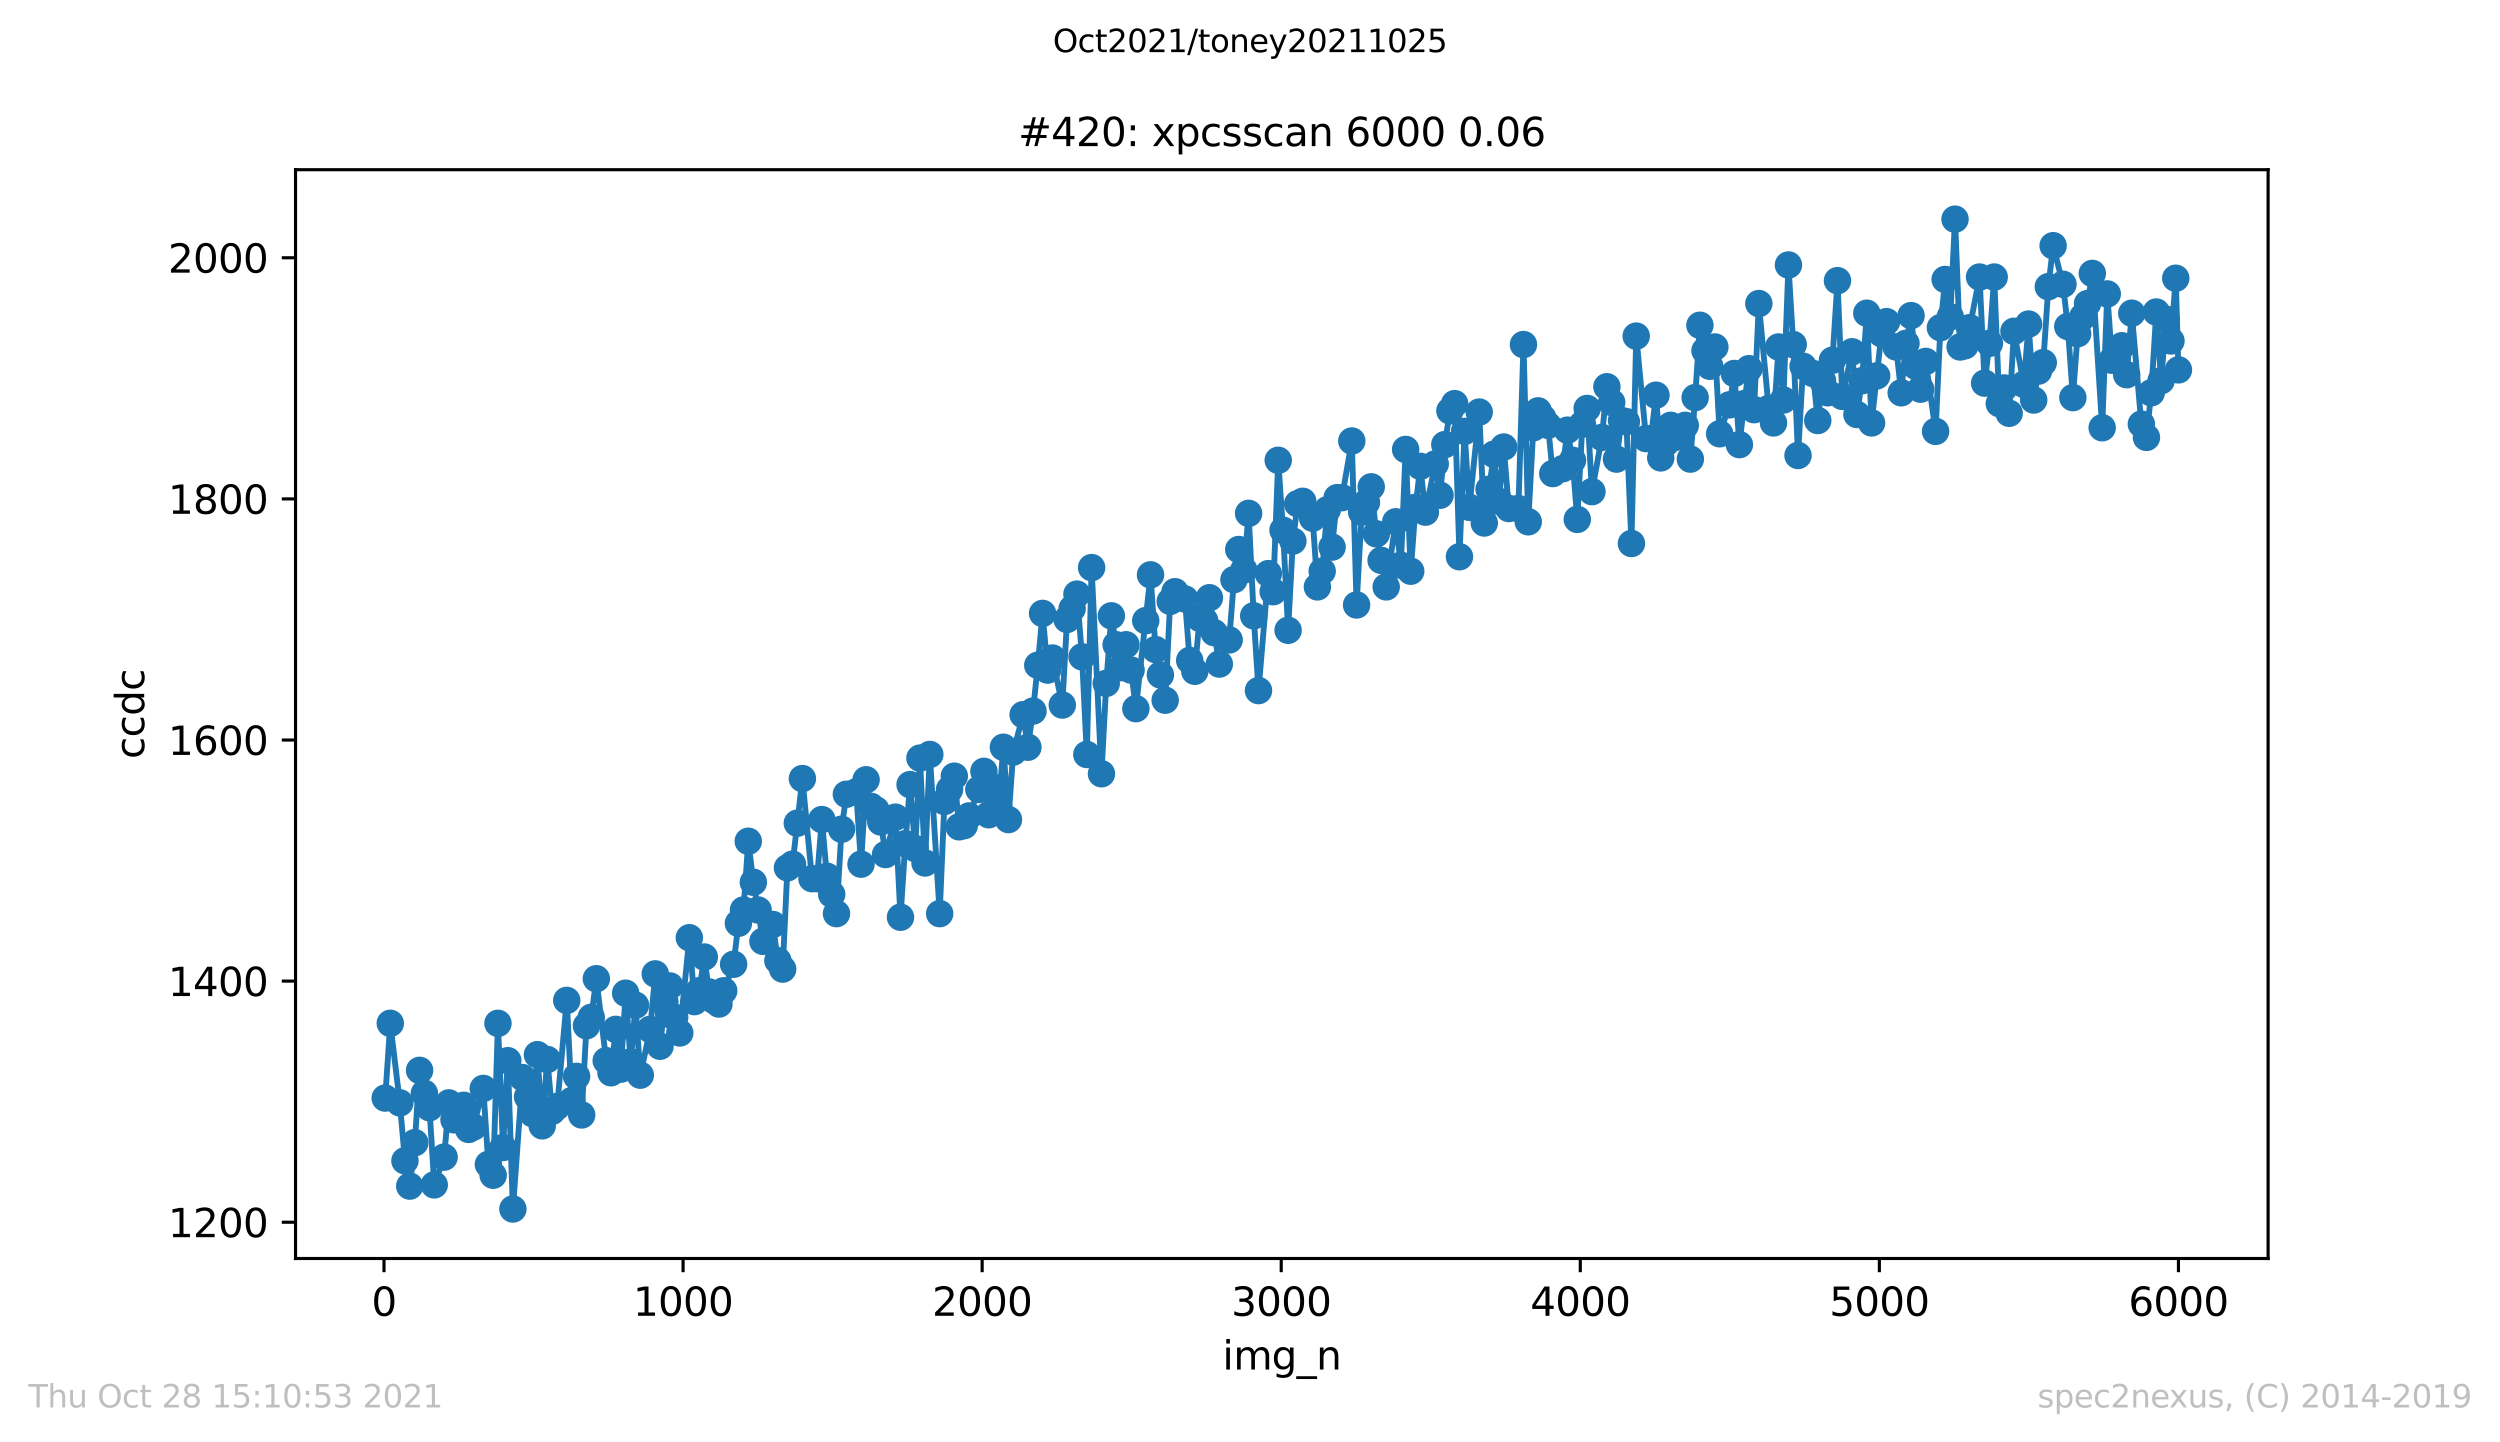<?xml version="1.0" encoding="utf-8" standalone="no"?>
<!DOCTYPE svg PUBLIC "-//W3C//DTD SVG 1.1//EN"
  "http://www.w3.org/Graphics/SVG/1.1/DTD/svg11.dtd">
<svg height="367.2pt" version="1.1" viewBox="0 0 636.48 367.2" width="636.48pt" xmlns="http://www.w3.org/2000/svg" xmlns:xlink="http://www.w3.org/1999/xlink">
 <defs>
  <style type="text/css">*{stroke-linecap:butt;stroke-linejoin:round;}</style>
 </defs>
 <g id="figure_1">
  <g id="patch_1">
   <path d="M 0 367.2 
L 636.48 367.2 
L 636.48 0 
L 0 0 
z
" style="fill:#ffffff;"/>
  </g>
  <g id="axes_1">
   <g id="patch_2">
    <path d="M 75.24 320.4 
L 577.44 320.4 
L 577.44 43.2 
L 75.24 43.2 
z
" style="fill:#ffffff;"/>
   </g>
   <g id="matplotlib.axis_1">
    <g id="xtick_1">
     <g id="line2d_1">
      <defs>
       <path d="M 0 0 
L 0 3.5 
" id="m467399b0c4" style="stroke:#000000;stroke-width:0.8;"/>
      </defs>
      <g>
       <use style="stroke:#000000;stroke-width:0.8;" x="97.763" xlink:href="#m467399b0c4" y="320.4"/>
      </g>
     </g>
     <g id="text_1">
      <!-- 0 -->
      <g transform="translate(94.581 334.998)scale(0.1 -0.1)">
       <defs>
        <path d="M 2034 4250 
Q 1547 4250 1301 3770 
Q 1056 3291 1056 2328 
Q 1056 1369 1301 889 
Q 1547 409 2034 409 
Q 2525 409 2770 889 
Q 3016 1369 3016 2328 
Q 3016 3291 2770 3770 
Q 2525 4250 2034 4250 
z
M 2034 4750 
Q 2819 4750 3233 4129 
Q 3647 3509 3647 2328 
Q 3647 1150 3233 529 
Q 2819 -91 2034 -91 
Q 1250 -91 836 529 
Q 422 1150 422 2328 
Q 422 3509 836 4129 
Q 1250 4750 2034 4750 
z
" id="DejaVuSans-30" transform="scale(0.016)"/>
       </defs>
       <use xlink:href="#DejaVuSans-30"/>
      </g>
     </g>
    </g>
    <g id="xtick_2">
     <g id="line2d_2">
      <g>
       <use style="stroke:#000000;stroke-width:0.8;" x="173.904" xlink:href="#m467399b0c4" y="320.4"/>
      </g>
     </g>
     <g id="text_2">
      <!-- 1000 -->
      <g transform="translate(161.179 334.998)scale(0.1 -0.1)">
       <defs>
        <path d="M 794 531 
L 1825 531 
L 1825 4091 
L 703 3866 
L 703 4441 
L 1819 4666 
L 2450 4666 
L 2450 531 
L 3481 531 
L 3481 0 
L 794 0 
L 794 531 
z
" id="DejaVuSans-31" transform="scale(0.016)"/>
       </defs>
       <use xlink:href="#DejaVuSans-31"/>
       <use x="63.623" xlink:href="#DejaVuSans-30"/>
       <use x="127.246" xlink:href="#DejaVuSans-30"/>
       <use x="190.869" xlink:href="#DejaVuSans-30"/>
      </g>
     </g>
    </g>
    <g id="xtick_3">
     <g id="line2d_3">
      <g>
       <use style="stroke:#000000;stroke-width:0.8;" x="250.046" xlink:href="#m467399b0c4" y="320.4"/>
      </g>
     </g>
     <g id="text_3">
      <!-- 2000 -->
      <g transform="translate(237.321 334.998)scale(0.1 -0.1)">
       <defs>
        <path d="M 1228 531 
L 3431 531 
L 3431 0 
L 469 0 
L 469 531 
Q 828 903 1448 1529 
Q 2069 2156 2228 2338 
Q 2531 2678 2651 2914 
Q 2772 3150 2772 3378 
Q 2772 3750 2511 3984 
Q 2250 4219 1831 4219 
Q 1534 4219 1204 4116 
Q 875 4013 500 3803 
L 500 4441 
Q 881 4594 1212 4672 
Q 1544 4750 1819 4750 
Q 2544 4750 2975 4387 
Q 3406 4025 3406 3419 
Q 3406 3131 3298 2873 
Q 3191 2616 2906 2266 
Q 2828 2175 2409 1742 
Q 1991 1309 1228 531 
z
" id="DejaVuSans-32" transform="scale(0.016)"/>
       </defs>
       <use xlink:href="#DejaVuSans-32"/>
       <use x="63.623" xlink:href="#DejaVuSans-30"/>
       <use x="127.246" xlink:href="#DejaVuSans-30"/>
       <use x="190.869" xlink:href="#DejaVuSans-30"/>
      </g>
     </g>
    </g>
    <g id="xtick_4">
     <g id="line2d_4">
      <g>
       <use style="stroke:#000000;stroke-width:0.8;" x="326.188" xlink:href="#m467399b0c4" y="320.4"/>
      </g>
     </g>
     <g id="text_4">
      <!-- 3000 -->
      <g transform="translate(313.463 334.998)scale(0.1 -0.1)">
       <defs>
        <path d="M 2597 2516 
Q 3050 2419 3304 2112 
Q 3559 1806 3559 1356 
Q 3559 666 3084 287 
Q 2609 -91 1734 -91 
Q 1441 -91 1130 -33 
Q 819 25 488 141 
L 488 750 
Q 750 597 1062 519 
Q 1375 441 1716 441 
Q 2309 441 2620 675 
Q 2931 909 2931 1356 
Q 2931 1769 2642 2001 
Q 2353 2234 1838 2234 
L 1294 2234 
L 1294 2753 
L 1863 2753 
Q 2328 2753 2575 2939 
Q 2822 3125 2822 3475 
Q 2822 3834 2567 4026 
Q 2313 4219 1838 4219 
Q 1578 4219 1281 4162 
Q 984 4106 628 3988 
L 628 4550 
Q 988 4650 1302 4700 
Q 1616 4750 1894 4750 
Q 2613 4750 3031 4423 
Q 3450 4097 3450 3541 
Q 3450 3153 3228 2886 
Q 3006 2619 2597 2516 
z
" id="DejaVuSans-33" transform="scale(0.016)"/>
       </defs>
       <use xlink:href="#DejaVuSans-33"/>
       <use x="63.623" xlink:href="#DejaVuSans-30"/>
       <use x="127.246" xlink:href="#DejaVuSans-30"/>
       <use x="190.869" xlink:href="#DejaVuSans-30"/>
      </g>
     </g>
    </g>
    <g id="xtick_5">
     <g id="line2d_5">
      <g>
       <use style="stroke:#000000;stroke-width:0.8;" x="402.329" xlink:href="#m467399b0c4" y="320.4"/>
      </g>
     </g>
     <g id="text_5">
      <!-- 4000 -->
      <g transform="translate(389.604 334.998)scale(0.1 -0.1)">
       <defs>
        <path d="M 2419 4116 
L 825 1625 
L 2419 1625 
L 2419 4116 
z
M 2253 4666 
L 3047 4666 
L 3047 1625 
L 3713 1625 
L 3713 1100 
L 3047 1100 
L 3047 0 
L 2419 0 
L 2419 1100 
L 313 1100 
L 313 1709 
L 2253 4666 
z
" id="DejaVuSans-34" transform="scale(0.016)"/>
       </defs>
       <use xlink:href="#DejaVuSans-34"/>
       <use x="63.623" xlink:href="#DejaVuSans-30"/>
       <use x="127.246" xlink:href="#DejaVuSans-30"/>
       <use x="190.869" xlink:href="#DejaVuSans-30"/>
      </g>
     </g>
    </g>
    <g id="xtick_6">
     <g id="line2d_6">
      <g>
       <use style="stroke:#000000;stroke-width:0.8;" x="478.471" xlink:href="#m467399b0c4" y="320.4"/>
      </g>
     </g>
     <g id="text_6">
      <!-- 5000 -->
      <g transform="translate(465.746 334.998)scale(0.1 -0.1)">
       <defs>
        <path d="M 691 4666 
L 3169 4666 
L 3169 4134 
L 1269 4134 
L 1269 2991 
Q 1406 3038 1543 3061 
Q 1681 3084 1819 3084 
Q 2600 3084 3056 2656 
Q 3513 2228 3513 1497 
Q 3513 744 3044 326 
Q 2575 -91 1722 -91 
Q 1428 -91 1123 -41 
Q 819 9 494 109 
L 494 744 
Q 775 591 1075 516 
Q 1375 441 1709 441 
Q 2250 441 2565 725 
Q 2881 1009 2881 1497 
Q 2881 1984 2565 2268 
Q 2250 2553 1709 2553 
Q 1456 2553 1204 2497 
Q 953 2441 691 2322 
L 691 4666 
z
" id="DejaVuSans-35" transform="scale(0.016)"/>
       </defs>
       <use xlink:href="#DejaVuSans-35"/>
       <use x="63.623" xlink:href="#DejaVuSans-30"/>
       <use x="127.246" xlink:href="#DejaVuSans-30"/>
       <use x="190.869" xlink:href="#DejaVuSans-30"/>
      </g>
     </g>
    </g>
    <g id="xtick_7">
     <g id="line2d_7">
      <g>
       <use style="stroke:#000000;stroke-width:0.8;" x="554.613" xlink:href="#m467399b0c4" y="320.4"/>
      </g>
     </g>
     <g id="text_7">
      <!-- 6000 -->
      <g transform="translate(541.888 334.998)scale(0.1 -0.1)">
       <defs>
        <path d="M 2113 2584 
Q 1688 2584 1439 2293 
Q 1191 2003 1191 1497 
Q 1191 994 1439 701 
Q 1688 409 2113 409 
Q 2538 409 2786 701 
Q 3034 994 3034 1497 
Q 3034 2003 2786 2293 
Q 2538 2584 2113 2584 
z
M 3366 4563 
L 3366 3988 
Q 3128 4100 2886 4159 
Q 2644 4219 2406 4219 
Q 1781 4219 1451 3797 
Q 1122 3375 1075 2522 
Q 1259 2794 1537 2939 
Q 1816 3084 2150 3084 
Q 2853 3084 3261 2657 
Q 3669 2231 3669 1497 
Q 3669 778 3244 343 
Q 2819 -91 2113 -91 
Q 1303 -91 875 529 
Q 447 1150 447 2328 
Q 447 3434 972 4092 
Q 1497 4750 2381 4750 
Q 2619 4750 2861 4703 
Q 3103 4656 3366 4563 
z
" id="DejaVuSans-36" transform="scale(0.016)"/>
       </defs>
       <use xlink:href="#DejaVuSans-36"/>
       <use x="63.623" xlink:href="#DejaVuSans-30"/>
       <use x="127.246" xlink:href="#DejaVuSans-30"/>
       <use x="190.869" xlink:href="#DejaVuSans-30"/>
      </g>
     </g>
    </g>
    <g id="text_8">
     <!-- img_n -->
     <g transform="translate(311.238 348.677)scale(0.1 -0.1)">
      <defs>
       <path d="M 603 3500 
L 1178 3500 
L 1178 0 
L 603 0 
L 603 3500 
z
M 603 4863 
L 1178 4863 
L 1178 4134 
L 603 4134 
L 603 4863 
z
" id="DejaVuSans-69" transform="scale(0.016)"/>
       <path d="M 3328 2828 
Q 3544 3216 3844 3400 
Q 4144 3584 4550 3584 
Q 5097 3584 5394 3201 
Q 5691 2819 5691 2113 
L 5691 0 
L 5113 0 
L 5113 2094 
Q 5113 2597 4934 2840 
Q 4756 3084 4391 3084 
Q 3944 3084 3684 2787 
Q 3425 2491 3425 1978 
L 3425 0 
L 2847 0 
L 2847 2094 
Q 2847 2600 2669 2842 
Q 2491 3084 2119 3084 
Q 1678 3084 1418 2786 
Q 1159 2488 1159 1978 
L 1159 0 
L 581 0 
L 581 3500 
L 1159 3500 
L 1159 2956 
Q 1356 3278 1631 3431 
Q 1906 3584 2284 3584 
Q 2666 3584 2933 3390 
Q 3200 3197 3328 2828 
z
" id="DejaVuSans-6d" transform="scale(0.016)"/>
       <path d="M 2906 1791 
Q 2906 2416 2648 2759 
Q 2391 3103 1925 3103 
Q 1463 3103 1205 2759 
Q 947 2416 947 1791 
Q 947 1169 1205 825 
Q 1463 481 1925 481 
Q 2391 481 2648 825 
Q 2906 1169 2906 1791 
z
M 3481 434 
Q 3481 -459 3084 -895 
Q 2688 -1331 1869 -1331 
Q 1566 -1331 1297 -1286 
Q 1028 -1241 775 -1147 
L 775 -588 
Q 1028 -725 1275 -790 
Q 1522 -856 1778 -856 
Q 2344 -856 2625 -561 
Q 2906 -266 2906 331 
L 2906 616 
Q 2728 306 2450 153 
Q 2172 0 1784 0 
Q 1141 0 747 490 
Q 353 981 353 1791 
Q 353 2603 747 3093 
Q 1141 3584 1784 3584 
Q 2172 3584 2450 3431 
Q 2728 3278 2906 2969 
L 2906 3500 
L 3481 3500 
L 3481 434 
z
" id="DejaVuSans-67" transform="scale(0.016)"/>
       <path d="M 3263 -1063 
L 3263 -1509 
L -63 -1509 
L -63 -1063 
L 3263 -1063 
z
" id="DejaVuSans-5f" transform="scale(0.016)"/>
       <path d="M 3513 2113 
L 3513 0 
L 2938 0 
L 2938 2094 
Q 2938 2591 2744 2837 
Q 2550 3084 2163 3084 
Q 1697 3084 1428 2787 
Q 1159 2491 1159 1978 
L 1159 0 
L 581 0 
L 581 3500 
L 1159 3500 
L 1159 2956 
Q 1366 3272 1645 3428 
Q 1925 3584 2291 3584 
Q 2894 3584 3203 3211 
Q 3513 2838 3513 2113 
z
" id="DejaVuSans-6e" transform="scale(0.016)"/>
      </defs>
      <use xlink:href="#DejaVuSans-69"/>
      <use x="27.783" xlink:href="#DejaVuSans-6d"/>
      <use x="125.195" xlink:href="#DejaVuSans-67"/>
      <use x="188.672" xlink:href="#DejaVuSans-5f"/>
      <use x="238.672" xlink:href="#DejaVuSans-6e"/>
     </g>
    </g>
   </g>
   <g id="matplotlib.axis_2">
    <g id="ytick_1">
     <g id="line2d_8">
      <defs>
       <path d="M 0 0 
L -3.5 0 
" id="maa7bd7dbbe" style="stroke:#000000;stroke-width:0.8;"/>
      </defs>
      <g>
       <use style="stroke:#000000;stroke-width:0.8;" x="75.24" xlink:href="#maa7bd7dbbe" y="311.176"/>
      </g>
     </g>
     <g id="text_9">
      <!-- 1200 -->
      <g transform="translate(42.79 314.976)scale(0.1 -0.1)">
       <use xlink:href="#DejaVuSans-31"/>
       <use x="63.623" xlink:href="#DejaVuSans-32"/>
       <use x="127.246" xlink:href="#DejaVuSans-30"/>
       <use x="190.869" xlink:href="#DejaVuSans-30"/>
      </g>
     </g>
    </g>
    <g id="ytick_2">
     <g id="line2d_9">
      <g>
       <use style="stroke:#000000;stroke-width:0.8;" x="75.24" xlink:href="#maa7bd7dbbe" y="249.788"/>
      </g>
     </g>
     <g id="text_10">
      <!-- 1400 -->
      <g transform="translate(42.79 253.587)scale(0.1 -0.1)">
       <use xlink:href="#DejaVuSans-31"/>
       <use x="63.623" xlink:href="#DejaVuSans-34"/>
       <use x="127.246" xlink:href="#DejaVuSans-30"/>
       <use x="190.869" xlink:href="#DejaVuSans-30"/>
      </g>
     </g>
    </g>
    <g id="ytick_3">
     <g id="line2d_10">
      <g>
       <use style="stroke:#000000;stroke-width:0.8;" x="75.24" xlink:href="#maa7bd7dbbe" y="188.399"/>
      </g>
     </g>
     <g id="text_11">
      <!-- 1600 -->
      <g transform="translate(42.79 192.198)scale(0.1 -0.1)">
       <use xlink:href="#DejaVuSans-31"/>
       <use x="63.623" xlink:href="#DejaVuSans-36"/>
       <use x="127.246" xlink:href="#DejaVuSans-30"/>
       <use x="190.869" xlink:href="#DejaVuSans-30"/>
      </g>
     </g>
    </g>
    <g id="ytick_4">
     <g id="line2d_11">
      <g>
       <use style="stroke:#000000;stroke-width:0.8;" x="75.24" xlink:href="#maa7bd7dbbe" y="127.011"/>
      </g>
     </g>
     <g id="text_12">
      <!-- 1800 -->
      <g transform="translate(42.79 130.81)scale(0.1 -0.1)">
       <defs>
        <path d="M 2034 2216 
Q 1584 2216 1326 1975 
Q 1069 1734 1069 1313 
Q 1069 891 1326 650 
Q 1584 409 2034 409 
Q 2484 409 2743 651 
Q 3003 894 3003 1313 
Q 3003 1734 2745 1975 
Q 2488 2216 2034 2216 
z
M 1403 2484 
Q 997 2584 770 2862 
Q 544 3141 544 3541 
Q 544 4100 942 4425 
Q 1341 4750 2034 4750 
Q 2731 4750 3128 4425 
Q 3525 4100 3525 3541 
Q 3525 3141 3298 2862 
Q 3072 2584 2669 2484 
Q 3125 2378 3379 2068 
Q 3634 1759 3634 1313 
Q 3634 634 3220 271 
Q 2806 -91 2034 -91 
Q 1263 -91 848 271 
Q 434 634 434 1313 
Q 434 1759 690 2068 
Q 947 2378 1403 2484 
z
M 1172 3481 
Q 1172 3119 1398 2916 
Q 1625 2713 2034 2713 
Q 2441 2713 2670 2916 
Q 2900 3119 2900 3481 
Q 2900 3844 2670 4047 
Q 2441 4250 2034 4250 
Q 1625 4250 1398 4047 
Q 1172 3844 1172 3481 
z
" id="DejaVuSans-38" transform="scale(0.016)"/>
       </defs>
       <use xlink:href="#DejaVuSans-31"/>
       <use x="63.623" xlink:href="#DejaVuSans-38"/>
       <use x="127.246" xlink:href="#DejaVuSans-30"/>
       <use x="190.869" xlink:href="#DejaVuSans-30"/>
      </g>
     </g>
    </g>
    <g id="ytick_5">
     <g id="line2d_12">
      <g>
       <use style="stroke:#000000;stroke-width:0.8;" x="75.24" xlink:href="#maa7bd7dbbe" y="65.622"/>
      </g>
     </g>
     <g id="text_13">
      <!-- 2000 -->
      <g transform="translate(42.79 69.421)scale(0.1 -0.1)">
       <use xlink:href="#DejaVuSans-32"/>
       <use x="63.623" xlink:href="#DejaVuSans-30"/>
       <use x="127.246" xlink:href="#DejaVuSans-30"/>
       <use x="190.869" xlink:href="#DejaVuSans-30"/>
      </g>
     </g>
    </g>
    <g id="text_14">
     <!-- ccdc -->
     <g transform="translate(36.71 193.222)rotate(-90)scale(0.1 -0.1)">
      <defs>
       <path d="M 3122 3366 
L 3122 2828 
Q 2878 2963 2633 3030 
Q 2388 3097 2138 3097 
Q 1578 3097 1268 2742 
Q 959 2388 959 1747 
Q 959 1106 1268 751 
Q 1578 397 2138 397 
Q 2388 397 2633 464 
Q 2878 531 3122 666 
L 3122 134 
Q 2881 22 2623 -34 
Q 2366 -91 2075 -91 
Q 1284 -91 818 406 
Q 353 903 353 1747 
Q 353 2603 823 3093 
Q 1294 3584 2113 3584 
Q 2378 3584 2631 3529 
Q 2884 3475 3122 3366 
z
" id="DejaVuSans-63" transform="scale(0.016)"/>
       <path d="M 2906 2969 
L 2906 4863 
L 3481 4863 
L 3481 0 
L 2906 0 
L 2906 525 
Q 2725 213 2448 61 
Q 2172 -91 1784 -91 
Q 1150 -91 751 415 
Q 353 922 353 1747 
Q 353 2572 751 3078 
Q 1150 3584 1784 3584 
Q 2172 3584 2448 3432 
Q 2725 3281 2906 2969 
z
M 947 1747 
Q 947 1113 1208 752 
Q 1469 391 1925 391 
Q 2381 391 2643 752 
Q 2906 1113 2906 1747 
Q 2906 2381 2643 2742 
Q 2381 3103 1925 3103 
Q 1469 3103 1208 2742 
Q 947 2381 947 1747 
z
" id="DejaVuSans-64" transform="scale(0.016)"/>
      </defs>
      <use xlink:href="#DejaVuSans-63"/>
      <use x="54.98" xlink:href="#DejaVuSans-63"/>
      <use x="109.961" xlink:href="#DejaVuSans-64"/>
      <use x="173.438" xlink:href="#DejaVuSans-63"/>
     </g>
    </g>
   </g>
   <g id="line2d_13">
    <path clip-path="url(#p8c588ed129)" d="M 98.067 279.561 
L 99.362 260.531 
L 101.798 280.789 
L 103.093 295.522 
L 104.311 301.968 
L 105.605 290.918 
L 106.824 272.502 
L 108.042 278.333 
L 109.336 282.017 
L 110.555 301.661 
L 113.067 294.601 
L 114.285 280.789 
L 115.58 285.086 
L 116.798 282.017 
L 118.093 281.403 
L 119.311 287.542 
L 120.529 286.928 
L 123.042 277.106 
L 124.336 296.443 
L 125.554 299.206 
L 126.773 260.531 
L 128.067 292.146 
L 129.285 270.046 
L 130.58 307.8 
L 133.016 274.343 
L 134.311 279.254 
L 135.605 283.552 
L 136.823 268.511 
L 138.042 286.621 
L 139.336 269.739 
L 140.554 282.938 
L 141.849 281.71 
L 144.285 254.699 
L 145.58 280.175 
L 146.798 274.036 
L 148.092 283.858 
L 149.311 261.145 
L 150.529 258.996 
L 151.823 249.174 
L 154.336 270.046 
L 155.554 273.115 
L 156.773 262.066 
L 158.067 272.195 
L 159.285 252.857 
L 160.58 270.353 
L 161.798 255.927 
L 163.016 273.729 
L 165.529 262.066 
L 166.823 247.946 
L 168.041 266.363 
L 169.26 255.006 
L 170.554 251.016 
L 171.772 258.996 
L 173.067 262.986 
L 175.503 238.738 
L 176.798 255.006 
L 178.016 252.243 
L 179.31 243.649 
L 180.529 252.55 
L 181.747 254.699 
L 183.041 255.62 
L 186.772 245.491 
L 187.991 235.055 
L 189.285 231.678 
L 190.503 214.182 
L 191.798 224.619 
L 193.016 231.678 
L 194.234 239.659 
L 196.747 235.362 
L 198.041 244.57 
L 199.26 246.718 
L 200.478 220.935 
L 201.772 220.014 
L 204.285 198.221 
L 206.721 223.698 
L 208.016 223.698 
L 209.234 208.657 
L 210.529 223.084 
L 212.965 232.599 
L 214.259 211.113 
L 215.478 202.212 
L 217.99 201.598 
L 219.209 220.014 
L 220.503 198.528 
L 221.721 205.281 
L 223.016 206.202 
L 224.234 209.271 
L 225.452 217.559 
L 227.965 208.044 
L 229.259 233.52 
L 230.478 214.796 
L 231.696 199.756 
L 232.99 216.024 
L 234.209 193.003 
L 235.503 219.707 
L 236.721 192.083 
L 239.234 232.599 
L 240.452 204.053 
L 241.747 200.984 
L 242.965 197.608 
L 244.183 210.499 
L 245.478 210.192 
L 246.696 207.737 
L 249.208 200.984 
L 250.503 196.38 
L 251.721 207.43 
L 252.939 200.37 
L 254.234 205.281 
L 255.452 190.241 
L 256.747 208.657 
L 257.965 191.469 
L 260.477 181.953 
L 261.696 190.241 
L 262.99 181.033 
L 264.208 169.369 
L 265.427 156.17 
L 266.721 170.597 
L 267.939 167.527 
L 270.452 179.498 
L 271.67 157.705 
L 272.965 154.943 
L 274.183 151.259 
L 275.477 167.22 
L 276.696 192.083 
L 277.914 144.506 
L 280.427 196.994 
L 281.645 173.973 
L 282.939 156.784 
L 284.158 164.151 
L 285.452 169.983 
L 286.67 164.151 
L 287.965 170.597 
L 289.183 180.419 
L 292.914 146.348 
L 294.208 165.379 
L 296.645 178.27 
L 297.939 153.101 
L 299.157 150.645 
L 301.67 152.487 
L 302.888 168.141 
L 304.183 170.904 
L 305.401 157.398 
L 306.695 158.012 
L 307.914 152.18 
L 309.132 161.081 
L 310.426 169.062 
L 312.939 162.923 
L 314.157 147.576 
L 315.376 139.902 
L 316.67 145.12 
L 317.888 130.694 
L 319.183 156.784 
L 320.401 175.815 
L 322.914 146.041 
L 324.132 150.645 
L 325.426 117.189 
L 326.645 134.991 
L 327.939 160.467 
L 329.157 137.754 
L 330.376 128.238 
L 331.67 127.625 
L 334.183 131.922 
L 335.401 149.418 
L 336.619 145.427 
L 337.914 129.773 
L 339.132 139.288 
L 340.426 126.704 
L 341.644 126.704 
L 344.157 112.277 
L 345.375 154.022 
L 346.67 130.387 
L 347.888 127.932 
L 349.106 123.941 
L 350.401 135.912 
L 352.913 149.418 
L 355.35 132.843 
L 356.644 143.893 
L 357.863 114.426 
L 359.157 145.427 
L 360.375 129.159 
L 361.594 118.723 
L 362.888 130.387 
L 365.401 118.109 
L 366.619 126.09 
L 367.837 113.198 
L 369.132 104.604 
L 370.35 102.762 
L 371.568 141.744 
L 372.863 109.822 
L 374.081 129.159 
L 376.594 104.911 
L 377.888 133.15 
L 380.324 115.654 
L 381.619 127.625 
L 382.837 113.812 
L 384.132 129.466 
L 386.568 129.466 
L 387.862 87.722 
L 389.081 132.843 
L 390.375 108.901 
L 391.593 104.604 
L 394.106 108.287 
L 395.324 120.565 
L 397.837 119.337 
L 399.055 109.515 
L 400.35 117.189 
L 401.568 132.229 
L 402.862 107.98 
L 404.081 103.99 
L 405.299 125.169 
L 407.812 111.357 
L 409.106 98.465 
L 410.324 102.455 
L 411.543 116.882 
L 412.837 107.059 
L 414.055 107.366 
L 415.35 138.368 
L 416.568 85.573 
L 419.081 111.664 
L 420.299 111.664 
L 421.593 100.614 
L 422.811 116.575 
L 424.03 112.891 
L 425.324 108.287 
L 426.542 111.357 
L 429.055 108.287 
L 430.35 116.882 
L 431.568 101.228 
L 432.786 82.811 
L 434.08 89.257 
L 435.299 93.247 
L 436.593 88.336 
L 437.811 110.436 
L 440.324 103.069 
L 441.542 95.089 
L 442.837 113.198 
L 444.055 102.762 
L 445.273 93.861 
L 446.568 104.297 
L 447.786 77.286 
L 450.299 103.99 
L 451.517 107.673 
L 452.811 88.336 
L 454.03 101.841 
L 455.324 67.464 
L 456.542 87.722 
L 457.761 115.961 
L 459.055 93.247 
L 461.568 95.089 
L 462.786 107.059 
L 464.004 96.93 
L 465.299 100 
L 466.517 91.712 
L 467.811 71.454 
L 469.029 100.921 
L 471.542 89.564 
L 472.76 105.525 
L 474.055 96.93 
L 475.273 79.742 
L 476.491 107.673 
L 479.004 84.96 
L 480.298 81.89 
L 482.735 88.336 
L 484.029 100 
L 485.248 87.415 
L 486.542 80.355 
L 487.76 93.247 
L 488.979 99.079 
L 490.273 92.019 
L 492.786 109.822 
L 494.004 83.425 
L 495.222 71.147 
L 496.517 80.662 
L 497.735 55.8 
L 499.029 88.336 
L 500.248 88.029 
L 501.466 83.425 
L 503.979 70.533 
L 505.273 97.544 
L 506.491 87.415 
L 507.709 70.533 
L 509.004 102.762 
L 510.222 98.772 
L 511.517 105.218 
L 512.735 84.346 
L 515.247 97.851 
L 516.466 82.504 
L 517.76 101.841 
L 518.978 94.475 
L 520.197 92.326 
L 521.491 72.989 
L 522.709 62.553 
L 525.222 72.375 
L 526.44 83.118 
L 527.735 101.228 
L 528.953 84.96 
L 530.247 80.662 
L 531.466 77.286 
L 532.684 69.612 
L 535.197 108.901 
L 536.491 74.83 
L 537.709 91.712 
L 538.928 88.95 
L 540.222 88.029 
L 541.44 95.396 
L 542.735 79.742 
L 545.171 107.98 
L 546.466 111.357 
L 547.684 100 
L 548.978 79.435 
L 550.197 96.93 
L 551.491 81.276 
L 552.709 86.801 
L 553.927 70.84 
L 554.613 94.168 
L 554.613 94.168 
" style="fill:none;stroke:#1f77b4;stroke-linecap:square;stroke-width:1.5;"/>
    <defs>
     <path d="M 0 3 
C 0.796 3 1.559 2.684 2.121 2.121 
C 2.684 1.559 3 0.796 3 0 
C 3 -0.796 2.684 -1.559 2.121 -2.121 
C 1.559 -2.684 0.796 -3 0 -3 
C -0.796 -3 -1.559 -2.684 -2.121 -2.121 
C -2.684 -1.559 -3 -0.796 -3 0 
C -3 0.796 -2.684 1.559 -2.121 2.121 
C -1.559 2.684 -0.796 3 0 3 
z
" id="mbcdf5d1040" style="stroke:#1f77b4;"/>
    </defs>
    <g clip-path="url(#p8c588ed129)">
     <use style="fill:#1f77b4;stroke:#1f77b4;" x="98.067" xlink:href="#mbcdf5d1040" y="279.561"/>
     <use style="fill:#1f77b4;stroke:#1f77b4;" x="99.362" xlink:href="#mbcdf5d1040" y="260.531"/>
     <use style="fill:#1f77b4;stroke:#1f77b4;" x="101.798" xlink:href="#mbcdf5d1040" y="280.789"/>
     <use style="fill:#1f77b4;stroke:#1f77b4;" x="103.093" xlink:href="#mbcdf5d1040" y="295.522"/>
     <use style="fill:#1f77b4;stroke:#1f77b4;" x="104.311" xlink:href="#mbcdf5d1040" y="301.968"/>
     <use style="fill:#1f77b4;stroke:#1f77b4;" x="105.605" xlink:href="#mbcdf5d1040" y="290.918"/>
     <use style="fill:#1f77b4;stroke:#1f77b4;" x="106.824" xlink:href="#mbcdf5d1040" y="272.502"/>
     <use style="fill:#1f77b4;stroke:#1f77b4;" x="108.042" xlink:href="#mbcdf5d1040" y="278.333"/>
     <use style="fill:#1f77b4;stroke:#1f77b4;" x="109.336" xlink:href="#mbcdf5d1040" y="282.017"/>
     <use style="fill:#1f77b4;stroke:#1f77b4;" x="110.555" xlink:href="#mbcdf5d1040" y="301.661"/>
     <use style="fill:#1f77b4;stroke:#1f77b4;" x="113.067" xlink:href="#mbcdf5d1040" y="294.601"/>
     <use style="fill:#1f77b4;stroke:#1f77b4;" x="114.285" xlink:href="#mbcdf5d1040" y="280.789"/>
     <use style="fill:#1f77b4;stroke:#1f77b4;" x="115.58" xlink:href="#mbcdf5d1040" y="285.086"/>
     <use style="fill:#1f77b4;stroke:#1f77b4;" x="116.798" xlink:href="#mbcdf5d1040" y="282.017"/>
     <use style="fill:#1f77b4;stroke:#1f77b4;" x="118.093" xlink:href="#mbcdf5d1040" y="281.403"/>
     <use style="fill:#1f77b4;stroke:#1f77b4;" x="119.311" xlink:href="#mbcdf5d1040" y="287.542"/>
     <use style="fill:#1f77b4;stroke:#1f77b4;" x="120.529" xlink:href="#mbcdf5d1040" y="286.928"/>
     <use style="fill:#1f77b4;stroke:#1f77b4;" x="123.042" xlink:href="#mbcdf5d1040" y="277.106"/>
     <use style="fill:#1f77b4;stroke:#1f77b4;" x="124.336" xlink:href="#mbcdf5d1040" y="296.443"/>
     <use style="fill:#1f77b4;stroke:#1f77b4;" x="125.554" xlink:href="#mbcdf5d1040" y="299.206"/>
     <use style="fill:#1f77b4;stroke:#1f77b4;" x="126.773" xlink:href="#mbcdf5d1040" y="260.531"/>
     <use style="fill:#1f77b4;stroke:#1f77b4;" x="128.067" xlink:href="#mbcdf5d1040" y="292.146"/>
     <use style="fill:#1f77b4;stroke:#1f77b4;" x="129.285" xlink:href="#mbcdf5d1040" y="270.046"/>
     <use style="fill:#1f77b4;stroke:#1f77b4;" x="130.58" xlink:href="#mbcdf5d1040" y="307.8"/>
     <use style="fill:#1f77b4;stroke:#1f77b4;" x="133.016" xlink:href="#mbcdf5d1040" y="274.343"/>
     <use style="fill:#1f77b4;stroke:#1f77b4;" x="134.311" xlink:href="#mbcdf5d1040" y="279.254"/>
     <use style="fill:#1f77b4;stroke:#1f77b4;" x="135.605" xlink:href="#mbcdf5d1040" y="283.552"/>
     <use style="fill:#1f77b4;stroke:#1f77b4;" x="136.823" xlink:href="#mbcdf5d1040" y="268.511"/>
     <use style="fill:#1f77b4;stroke:#1f77b4;" x="138.042" xlink:href="#mbcdf5d1040" y="286.621"/>
     <use style="fill:#1f77b4;stroke:#1f77b4;" x="139.336" xlink:href="#mbcdf5d1040" y="269.739"/>
     <use style="fill:#1f77b4;stroke:#1f77b4;" x="140.554" xlink:href="#mbcdf5d1040" y="282.938"/>
     <use style="fill:#1f77b4;stroke:#1f77b4;" x="141.849" xlink:href="#mbcdf5d1040" y="281.71"/>
     <use style="fill:#1f77b4;stroke:#1f77b4;" x="144.285" xlink:href="#mbcdf5d1040" y="254.699"/>
     <use style="fill:#1f77b4;stroke:#1f77b4;" x="145.58" xlink:href="#mbcdf5d1040" y="280.175"/>
     <use style="fill:#1f77b4;stroke:#1f77b4;" x="146.798" xlink:href="#mbcdf5d1040" y="274.036"/>
     <use style="fill:#1f77b4;stroke:#1f77b4;" x="148.092" xlink:href="#mbcdf5d1040" y="283.858"/>
     <use style="fill:#1f77b4;stroke:#1f77b4;" x="149.311" xlink:href="#mbcdf5d1040" y="261.145"/>
     <use style="fill:#1f77b4;stroke:#1f77b4;" x="150.529" xlink:href="#mbcdf5d1040" y="258.996"/>
     <use style="fill:#1f77b4;stroke:#1f77b4;" x="151.823" xlink:href="#mbcdf5d1040" y="249.174"/>
     <use style="fill:#1f77b4;stroke:#1f77b4;" x="154.336" xlink:href="#mbcdf5d1040" y="270.046"/>
     <use style="fill:#1f77b4;stroke:#1f77b4;" x="155.554" xlink:href="#mbcdf5d1040" y="273.115"/>
     <use style="fill:#1f77b4;stroke:#1f77b4;" x="156.773" xlink:href="#mbcdf5d1040" y="262.066"/>
     <use style="fill:#1f77b4;stroke:#1f77b4;" x="158.067" xlink:href="#mbcdf5d1040" y="272.195"/>
     <use style="fill:#1f77b4;stroke:#1f77b4;" x="159.285" xlink:href="#mbcdf5d1040" y="252.857"/>
     <use style="fill:#1f77b4;stroke:#1f77b4;" x="160.58" xlink:href="#mbcdf5d1040" y="270.353"/>
     <use style="fill:#1f77b4;stroke:#1f77b4;" x="161.798" xlink:href="#mbcdf5d1040" y="255.927"/>
     <use style="fill:#1f77b4;stroke:#1f77b4;" x="163.016" xlink:href="#mbcdf5d1040" y="273.729"/>
     <use style="fill:#1f77b4;stroke:#1f77b4;" x="165.529" xlink:href="#mbcdf5d1040" y="262.066"/>
     <use style="fill:#1f77b4;stroke:#1f77b4;" x="166.823" xlink:href="#mbcdf5d1040" y="247.946"/>
     <use style="fill:#1f77b4;stroke:#1f77b4;" x="168.041" xlink:href="#mbcdf5d1040" y="266.363"/>
     <use style="fill:#1f77b4;stroke:#1f77b4;" x="169.26" xlink:href="#mbcdf5d1040" y="255.006"/>
     <use style="fill:#1f77b4;stroke:#1f77b4;" x="170.554" xlink:href="#mbcdf5d1040" y="251.016"/>
     <use style="fill:#1f77b4;stroke:#1f77b4;" x="171.772" xlink:href="#mbcdf5d1040" y="258.996"/>
     <use style="fill:#1f77b4;stroke:#1f77b4;" x="173.067" xlink:href="#mbcdf5d1040" y="262.986"/>
     <use style="fill:#1f77b4;stroke:#1f77b4;" x="175.503" xlink:href="#mbcdf5d1040" y="238.738"/>
     <use style="fill:#1f77b4;stroke:#1f77b4;" x="176.798" xlink:href="#mbcdf5d1040" y="255.006"/>
     <use style="fill:#1f77b4;stroke:#1f77b4;" x="178.016" xlink:href="#mbcdf5d1040" y="252.243"/>
     <use style="fill:#1f77b4;stroke:#1f77b4;" x="179.31" xlink:href="#mbcdf5d1040" y="243.649"/>
     <use style="fill:#1f77b4;stroke:#1f77b4;" x="180.529" xlink:href="#mbcdf5d1040" y="252.55"/>
     <use style="fill:#1f77b4;stroke:#1f77b4;" x="181.747" xlink:href="#mbcdf5d1040" y="254.699"/>
     <use style="fill:#1f77b4;stroke:#1f77b4;" x="183.041" xlink:href="#mbcdf5d1040" y="255.62"/>
     <use style="fill:#1f77b4;stroke:#1f77b4;" x="184.26" xlink:href="#mbcdf5d1040" y="252.243"/>
     <use style="fill:#1f77b4;stroke:#1f77b4;" x="186.772" xlink:href="#mbcdf5d1040" y="245.491"/>
     <use style="fill:#1f77b4;stroke:#1f77b4;" x="187.991" xlink:href="#mbcdf5d1040" y="235.055"/>
     <use style="fill:#1f77b4;stroke:#1f77b4;" x="189.285" xlink:href="#mbcdf5d1040" y="231.678"/>
     <use style="fill:#1f77b4;stroke:#1f77b4;" x="190.503" xlink:href="#mbcdf5d1040" y="214.182"/>
     <use style="fill:#1f77b4;stroke:#1f77b4;" x="191.798" xlink:href="#mbcdf5d1040" y="224.619"/>
     <use style="fill:#1f77b4;stroke:#1f77b4;" x="193.016" xlink:href="#mbcdf5d1040" y="231.678"/>
     <use style="fill:#1f77b4;stroke:#1f77b4;" x="194.234" xlink:href="#mbcdf5d1040" y="239.659"/>
     <use style="fill:#1f77b4;stroke:#1f77b4;" x="196.747" xlink:href="#mbcdf5d1040" y="235.362"/>
     <use style="fill:#1f77b4;stroke:#1f77b4;" x="198.041" xlink:href="#mbcdf5d1040" y="244.57"/>
     <use style="fill:#1f77b4;stroke:#1f77b4;" x="199.26" xlink:href="#mbcdf5d1040" y="246.718"/>
     <use style="fill:#1f77b4;stroke:#1f77b4;" x="200.478" xlink:href="#mbcdf5d1040" y="220.935"/>
     <use style="fill:#1f77b4;stroke:#1f77b4;" x="201.772" xlink:href="#mbcdf5d1040" y="220.014"/>
     <use style="fill:#1f77b4;stroke:#1f77b4;" x="202.99" xlink:href="#mbcdf5d1040" y="209.578"/>
     <use style="fill:#1f77b4;stroke:#1f77b4;" x="204.285" xlink:href="#mbcdf5d1040" y="198.221"/>
     <use style="fill:#1f77b4;stroke:#1f77b4;" x="206.721" xlink:href="#mbcdf5d1040" y="223.698"/>
     <use style="fill:#1f77b4;stroke:#1f77b4;" x="208.016" xlink:href="#mbcdf5d1040" y="223.698"/>
     <use style="fill:#1f77b4;stroke:#1f77b4;" x="209.234" xlink:href="#mbcdf5d1040" y="208.657"/>
     <use style="fill:#1f77b4;stroke:#1f77b4;" x="210.529" xlink:href="#mbcdf5d1040" y="223.084"/>
     <use style="fill:#1f77b4;stroke:#1f77b4;" x="211.747" xlink:href="#mbcdf5d1040" y="227.688"/>
     <use style="fill:#1f77b4;stroke:#1f77b4;" x="212.965" xlink:href="#mbcdf5d1040" y="232.599"/>
     <use style="fill:#1f77b4;stroke:#1f77b4;" x="214.259" xlink:href="#mbcdf5d1040" y="211.113"/>
     <use style="fill:#1f77b4;stroke:#1f77b4;" x="215.478" xlink:href="#mbcdf5d1040" y="202.212"/>
     <use style="fill:#1f77b4;stroke:#1f77b4;" x="217.99" xlink:href="#mbcdf5d1040" y="201.598"/>
     <use style="fill:#1f77b4;stroke:#1f77b4;" x="219.209" xlink:href="#mbcdf5d1040" y="220.014"/>
     <use style="fill:#1f77b4;stroke:#1f77b4;" x="220.503" xlink:href="#mbcdf5d1040" y="198.528"/>
     <use style="fill:#1f77b4;stroke:#1f77b4;" x="221.721" xlink:href="#mbcdf5d1040" y="205.281"/>
     <use style="fill:#1f77b4;stroke:#1f77b4;" x="223.016" xlink:href="#mbcdf5d1040" y="206.202"/>
     <use style="fill:#1f77b4;stroke:#1f77b4;" x="224.234" xlink:href="#mbcdf5d1040" y="209.271"/>
     <use style="fill:#1f77b4;stroke:#1f77b4;" x="225.452" xlink:href="#mbcdf5d1040" y="217.559"/>
     <use style="fill:#1f77b4;stroke:#1f77b4;" x="227.965" xlink:href="#mbcdf5d1040" y="208.044"/>
     <use style="fill:#1f77b4;stroke:#1f77b4;" x="229.259" xlink:href="#mbcdf5d1040" y="233.52"/>
     <use style="fill:#1f77b4;stroke:#1f77b4;" x="230.478" xlink:href="#mbcdf5d1040" y="214.796"/>
     <use style="fill:#1f77b4;stroke:#1f77b4;" x="231.696" xlink:href="#mbcdf5d1040" y="199.756"/>
     <use style="fill:#1f77b4;stroke:#1f77b4;" x="232.99" xlink:href="#mbcdf5d1040" y="216.024"/>
     <use style="fill:#1f77b4;stroke:#1f77b4;" x="234.209" xlink:href="#mbcdf5d1040" y="193.003"/>
     <use style="fill:#1f77b4;stroke:#1f77b4;" x="235.503" xlink:href="#mbcdf5d1040" y="219.707"/>
     <use style="fill:#1f77b4;stroke:#1f77b4;" x="236.721" xlink:href="#mbcdf5d1040" y="192.083"/>
     <use style="fill:#1f77b4;stroke:#1f77b4;" x="239.234" xlink:href="#mbcdf5d1040" y="232.599"/>
     <use style="fill:#1f77b4;stroke:#1f77b4;" x="240.452" xlink:href="#mbcdf5d1040" y="204.053"/>
     <use style="fill:#1f77b4;stroke:#1f77b4;" x="241.747" xlink:href="#mbcdf5d1040" y="200.984"/>
     <use style="fill:#1f77b4;stroke:#1f77b4;" x="242.965" xlink:href="#mbcdf5d1040" y="197.608"/>
     <use style="fill:#1f77b4;stroke:#1f77b4;" x="244.183" xlink:href="#mbcdf5d1040" y="210.499"/>
     <use style="fill:#1f77b4;stroke:#1f77b4;" x="245.478" xlink:href="#mbcdf5d1040" y="210.192"/>
     <use style="fill:#1f77b4;stroke:#1f77b4;" x="246.696" xlink:href="#mbcdf5d1040" y="207.737"/>
     <use style="fill:#1f77b4;stroke:#1f77b4;" x="249.208" xlink:href="#mbcdf5d1040" y="200.984"/>
     <use style="fill:#1f77b4;stroke:#1f77b4;" x="250.503" xlink:href="#mbcdf5d1040" y="196.38"/>
     <use style="fill:#1f77b4;stroke:#1f77b4;" x="251.721" xlink:href="#mbcdf5d1040" y="207.43"/>
     <use style="fill:#1f77b4;stroke:#1f77b4;" x="252.939" xlink:href="#mbcdf5d1040" y="200.37"/>
     <use style="fill:#1f77b4;stroke:#1f77b4;" x="254.234" xlink:href="#mbcdf5d1040" y="205.281"/>
     <use style="fill:#1f77b4;stroke:#1f77b4;" x="255.452" xlink:href="#mbcdf5d1040" y="190.241"/>
     <use style="fill:#1f77b4;stroke:#1f77b4;" x="256.747" xlink:href="#mbcdf5d1040" y="208.657"/>
     <use style="fill:#1f77b4;stroke:#1f77b4;" x="257.965" xlink:href="#mbcdf5d1040" y="191.469"/>
     <use style="fill:#1f77b4;stroke:#1f77b4;" x="260.477" xlink:href="#mbcdf5d1040" y="181.953"/>
     <use style="fill:#1f77b4;stroke:#1f77b4;" x="261.696" xlink:href="#mbcdf5d1040" y="190.241"/>
     <use style="fill:#1f77b4;stroke:#1f77b4;" x="262.99" xlink:href="#mbcdf5d1040" y="181.033"/>
     <use style="fill:#1f77b4;stroke:#1f77b4;" x="264.208" xlink:href="#mbcdf5d1040" y="169.369"/>
     <use style="fill:#1f77b4;stroke:#1f77b4;" x="265.427" xlink:href="#mbcdf5d1040" y="156.17"/>
     <use style="fill:#1f77b4;stroke:#1f77b4;" x="266.721" xlink:href="#mbcdf5d1040" y="170.597"/>
     <use style="fill:#1f77b4;stroke:#1f77b4;" x="267.939" xlink:href="#mbcdf5d1040" y="167.527"/>
     <use style="fill:#1f77b4;stroke:#1f77b4;" x="270.452" xlink:href="#mbcdf5d1040" y="179.498"/>
     <use style="fill:#1f77b4;stroke:#1f77b4;" x="271.67" xlink:href="#mbcdf5d1040" y="157.705"/>
     <use style="fill:#1f77b4;stroke:#1f77b4;" x="272.965" xlink:href="#mbcdf5d1040" y="154.943"/>
     <use style="fill:#1f77b4;stroke:#1f77b4;" x="274.183" xlink:href="#mbcdf5d1040" y="151.259"/>
     <use style="fill:#1f77b4;stroke:#1f77b4;" x="275.477" xlink:href="#mbcdf5d1040" y="167.22"/>
     <use style="fill:#1f77b4;stroke:#1f77b4;" x="276.696" xlink:href="#mbcdf5d1040" y="192.083"/>
     <use style="fill:#1f77b4;stroke:#1f77b4;" x="277.914" xlink:href="#mbcdf5d1040" y="144.506"/>
     <use style="fill:#1f77b4;stroke:#1f77b4;" x="280.427" xlink:href="#mbcdf5d1040" y="196.994"/>
     <use style="fill:#1f77b4;stroke:#1f77b4;" x="281.645" xlink:href="#mbcdf5d1040" y="173.973"/>
     <use style="fill:#1f77b4;stroke:#1f77b4;" x="282.939" xlink:href="#mbcdf5d1040" y="156.784"/>
     <use style="fill:#1f77b4;stroke:#1f77b4;" x="284.158" xlink:href="#mbcdf5d1040" y="164.151"/>
     <use style="fill:#1f77b4;stroke:#1f77b4;" x="285.452" xlink:href="#mbcdf5d1040" y="169.983"/>
     <use style="fill:#1f77b4;stroke:#1f77b4;" x="286.67" xlink:href="#mbcdf5d1040" y="164.151"/>
     <use style="fill:#1f77b4;stroke:#1f77b4;" x="287.965" xlink:href="#mbcdf5d1040" y="170.597"/>
     <use style="fill:#1f77b4;stroke:#1f77b4;" x="289.183" xlink:href="#mbcdf5d1040" y="180.419"/>
     <use style="fill:#1f77b4;stroke:#1f77b4;" x="291.696" xlink:href="#mbcdf5d1040" y="158.012"/>
     <use style="fill:#1f77b4;stroke:#1f77b4;" x="292.914" xlink:href="#mbcdf5d1040" y="146.348"/>
     <use style="fill:#1f77b4;stroke:#1f77b4;" x="294.208" xlink:href="#mbcdf5d1040" y="165.379"/>
     <use style="fill:#1f77b4;stroke:#1f77b4;" x="295.426" xlink:href="#mbcdf5d1040" y="171.824"/>
     <use style="fill:#1f77b4;stroke:#1f77b4;" x="296.645" xlink:href="#mbcdf5d1040" y="178.27"/>
     <use style="fill:#1f77b4;stroke:#1f77b4;" x="297.939" xlink:href="#mbcdf5d1040" y="153.101"/>
     <use style="fill:#1f77b4;stroke:#1f77b4;" x="299.157" xlink:href="#mbcdf5d1040" y="150.645"/>
     <use style="fill:#1f77b4;stroke:#1f77b4;" x="301.67" xlink:href="#mbcdf5d1040" y="152.487"/>
     <use style="fill:#1f77b4;stroke:#1f77b4;" x="302.888" xlink:href="#mbcdf5d1040" y="168.141"/>
     <use style="fill:#1f77b4;stroke:#1f77b4;" x="304.183" xlink:href="#mbcdf5d1040" y="170.904"/>
     <use style="fill:#1f77b4;stroke:#1f77b4;" x="305.401" xlink:href="#mbcdf5d1040" y="157.398"/>
     <use style="fill:#1f77b4;stroke:#1f77b4;" x="306.695" xlink:href="#mbcdf5d1040" y="158.012"/>
     <use style="fill:#1f77b4;stroke:#1f77b4;" x="307.914" xlink:href="#mbcdf5d1040" y="152.18"/>
     <use style="fill:#1f77b4;stroke:#1f77b4;" x="309.132" xlink:href="#mbcdf5d1040" y="161.081"/>
     <use style="fill:#1f77b4;stroke:#1f77b4;" x="310.426" xlink:href="#mbcdf5d1040" y="169.062"/>
     <use style="fill:#1f77b4;stroke:#1f77b4;" x="312.939" xlink:href="#mbcdf5d1040" y="162.923"/>
     <use style="fill:#1f77b4;stroke:#1f77b4;" x="314.157" xlink:href="#mbcdf5d1040" y="147.576"/>
     <use style="fill:#1f77b4;stroke:#1f77b4;" x="315.376" xlink:href="#mbcdf5d1040" y="139.902"/>
     <use style="fill:#1f77b4;stroke:#1f77b4;" x="316.67" xlink:href="#mbcdf5d1040" y="145.12"/>
     <use style="fill:#1f77b4;stroke:#1f77b4;" x="317.888" xlink:href="#mbcdf5d1040" y="130.694"/>
     <use style="fill:#1f77b4;stroke:#1f77b4;" x="319.183" xlink:href="#mbcdf5d1040" y="156.784"/>
     <use style="fill:#1f77b4;stroke:#1f77b4;" x="320.401" xlink:href="#mbcdf5d1040" y="175.815"/>
     <use style="fill:#1f77b4;stroke:#1f77b4;" x="322.914" xlink:href="#mbcdf5d1040" y="146.041"/>
     <use style="fill:#1f77b4;stroke:#1f77b4;" x="324.132" xlink:href="#mbcdf5d1040" y="150.645"/>
     <use style="fill:#1f77b4;stroke:#1f77b4;" x="325.426" xlink:href="#mbcdf5d1040" y="117.189"/>
     <use style="fill:#1f77b4;stroke:#1f77b4;" x="326.645" xlink:href="#mbcdf5d1040" y="134.991"/>
     <use style="fill:#1f77b4;stroke:#1f77b4;" x="327.939" xlink:href="#mbcdf5d1040" y="160.467"/>
     <use style="fill:#1f77b4;stroke:#1f77b4;" x="329.157" xlink:href="#mbcdf5d1040" y="137.754"/>
     <use style="fill:#1f77b4;stroke:#1f77b4;" x="330.376" xlink:href="#mbcdf5d1040" y="128.238"/>
     <use style="fill:#1f77b4;stroke:#1f77b4;" x="331.67" xlink:href="#mbcdf5d1040" y="127.625"/>
     <use style="fill:#1f77b4;stroke:#1f77b4;" x="334.183" xlink:href="#mbcdf5d1040" y="131.922"/>
     <use style="fill:#1f77b4;stroke:#1f77b4;" x="335.401" xlink:href="#mbcdf5d1040" y="149.418"/>
     <use style="fill:#1f77b4;stroke:#1f77b4;" x="336.619" xlink:href="#mbcdf5d1040" y="145.427"/>
     <use style="fill:#1f77b4;stroke:#1f77b4;" x="337.914" xlink:href="#mbcdf5d1040" y="129.773"/>
     <use style="fill:#1f77b4;stroke:#1f77b4;" x="339.132" xlink:href="#mbcdf5d1040" y="139.288"/>
     <use style="fill:#1f77b4;stroke:#1f77b4;" x="340.426" xlink:href="#mbcdf5d1040" y="126.704"/>
     <use style="fill:#1f77b4;stroke:#1f77b4;" x="341.644" xlink:href="#mbcdf5d1040" y="126.704"/>
     <use style="fill:#1f77b4;stroke:#1f77b4;" x="344.157" xlink:href="#mbcdf5d1040" y="112.277"/>
     <use style="fill:#1f77b4;stroke:#1f77b4;" x="345.375" xlink:href="#mbcdf5d1040" y="154.022"/>
     <use style="fill:#1f77b4;stroke:#1f77b4;" x="346.67" xlink:href="#mbcdf5d1040" y="130.387"/>
     <use style="fill:#1f77b4;stroke:#1f77b4;" x="347.888" xlink:href="#mbcdf5d1040" y="127.932"/>
     <use style="fill:#1f77b4;stroke:#1f77b4;" x="349.106" xlink:href="#mbcdf5d1040" y="123.941"/>
     <use style="fill:#1f77b4;stroke:#1f77b4;" x="350.401" xlink:href="#mbcdf5d1040" y="135.912"/>
     <use style="fill:#1f77b4;stroke:#1f77b4;" x="351.619" xlink:href="#mbcdf5d1040" y="142.665"/>
     <use style="fill:#1f77b4;stroke:#1f77b4;" x="352.913" xlink:href="#mbcdf5d1040" y="149.418"/>
     <use style="fill:#1f77b4;stroke:#1f77b4;" x="355.35" xlink:href="#mbcdf5d1040" y="132.843"/>
     <use style="fill:#1f77b4;stroke:#1f77b4;" x="356.644" xlink:href="#mbcdf5d1040" y="143.893"/>
     <use style="fill:#1f77b4;stroke:#1f77b4;" x="357.863" xlink:href="#mbcdf5d1040" y="114.426"/>
     <use style="fill:#1f77b4;stroke:#1f77b4;" x="359.157" xlink:href="#mbcdf5d1040" y="145.427"/>
     <use style="fill:#1f77b4;stroke:#1f77b4;" x="360.375" xlink:href="#mbcdf5d1040" y="129.159"/>
     <use style="fill:#1f77b4;stroke:#1f77b4;" x="361.594" xlink:href="#mbcdf5d1040" y="118.723"/>
     <use style="fill:#1f77b4;stroke:#1f77b4;" x="362.888" xlink:href="#mbcdf5d1040" y="130.387"/>
     <use style="fill:#1f77b4;stroke:#1f77b4;" x="365.401" xlink:href="#mbcdf5d1040" y="118.109"/>
     <use style="fill:#1f77b4;stroke:#1f77b4;" x="366.619" xlink:href="#mbcdf5d1040" y="126.09"/>
     <use style="fill:#1f77b4;stroke:#1f77b4;" x="367.837" xlink:href="#mbcdf5d1040" y="113.198"/>
     <use style="fill:#1f77b4;stroke:#1f77b4;" x="369.132" xlink:href="#mbcdf5d1040" y="104.604"/>
     <use style="fill:#1f77b4;stroke:#1f77b4;" x="370.35" xlink:href="#mbcdf5d1040" y="102.762"/>
     <use style="fill:#1f77b4;stroke:#1f77b4;" x="371.568" xlink:href="#mbcdf5d1040" y="141.744"/>
     <use style="fill:#1f77b4;stroke:#1f77b4;" x="372.863" xlink:href="#mbcdf5d1040" y="109.822"/>
     <use style="fill:#1f77b4;stroke:#1f77b4;" x="374.081" xlink:href="#mbcdf5d1040" y="129.159"/>
     <use style="fill:#1f77b4;stroke:#1f77b4;" x="376.594" xlink:href="#mbcdf5d1040" y="104.911"/>
     <use style="fill:#1f77b4;stroke:#1f77b4;" x="377.888" xlink:href="#mbcdf5d1040" y="133.15"/>
     <use style="fill:#1f77b4;stroke:#1f77b4;" x="379.106" xlink:href="#mbcdf5d1040" y="124.555"/>
     <use style="fill:#1f77b4;stroke:#1f77b4;" x="380.324" xlink:href="#mbcdf5d1040" y="115.654"/>
     <use style="fill:#1f77b4;stroke:#1f77b4;" x="381.619" xlink:href="#mbcdf5d1040" y="127.625"/>
     <use style="fill:#1f77b4;stroke:#1f77b4;" x="382.837" xlink:href="#mbcdf5d1040" y="113.812"/>
     <use style="fill:#1f77b4;stroke:#1f77b4;" x="384.132" xlink:href="#mbcdf5d1040" y="129.466"/>
     <use style="fill:#1f77b4;stroke:#1f77b4;" x="386.568" xlink:href="#mbcdf5d1040" y="129.466"/>
     <use style="fill:#1f77b4;stroke:#1f77b4;" x="387.862" xlink:href="#mbcdf5d1040" y="87.722"/>
     <use style="fill:#1f77b4;stroke:#1f77b4;" x="389.081" xlink:href="#mbcdf5d1040" y="132.843"/>
     <use style="fill:#1f77b4;stroke:#1f77b4;" x="390.375" xlink:href="#mbcdf5d1040" y="108.901"/>
     <use style="fill:#1f77b4;stroke:#1f77b4;" x="391.593" xlink:href="#mbcdf5d1040" y="104.604"/>
     <use style="fill:#1f77b4;stroke:#1f77b4;" x="392.812" xlink:href="#mbcdf5d1040" y="106.446"/>
     <use style="fill:#1f77b4;stroke:#1f77b4;" x="394.106" xlink:href="#mbcdf5d1040" y="108.287"/>
     <use style="fill:#1f77b4;stroke:#1f77b4;" x="395.324" xlink:href="#mbcdf5d1040" y="120.565"/>
     <use style="fill:#1f77b4;stroke:#1f77b4;" x="397.837" xlink:href="#mbcdf5d1040" y="119.337"/>
     <use style="fill:#1f77b4;stroke:#1f77b4;" x="399.055" xlink:href="#mbcdf5d1040" y="109.515"/>
     <use style="fill:#1f77b4;stroke:#1f77b4;" x="400.35" xlink:href="#mbcdf5d1040" y="117.189"/>
     <use style="fill:#1f77b4;stroke:#1f77b4;" x="401.568" xlink:href="#mbcdf5d1040" y="132.229"/>
     <use style="fill:#1f77b4;stroke:#1f77b4;" x="402.862" xlink:href="#mbcdf5d1040" y="107.98"/>
     <use style="fill:#1f77b4;stroke:#1f77b4;" x="404.081" xlink:href="#mbcdf5d1040" y="103.99"/>
     <use style="fill:#1f77b4;stroke:#1f77b4;" x="405.299" xlink:href="#mbcdf5d1040" y="125.169"/>
     <use style="fill:#1f77b4;stroke:#1f77b4;" x="407.812" xlink:href="#mbcdf5d1040" y="111.357"/>
     <use style="fill:#1f77b4;stroke:#1f77b4;" x="409.106" xlink:href="#mbcdf5d1040" y="98.465"/>
     <use style="fill:#1f77b4;stroke:#1f77b4;" x="410.324" xlink:href="#mbcdf5d1040" y="102.455"/>
     <use style="fill:#1f77b4;stroke:#1f77b4;" x="411.543" xlink:href="#mbcdf5d1040" y="116.882"/>
     <use style="fill:#1f77b4;stroke:#1f77b4;" x="412.837" xlink:href="#mbcdf5d1040" y="107.059"/>
     <use style="fill:#1f77b4;stroke:#1f77b4;" x="414.055" xlink:href="#mbcdf5d1040" y="107.366"/>
     <use style="fill:#1f77b4;stroke:#1f77b4;" x="415.35" xlink:href="#mbcdf5d1040" y="138.368"/>
     <use style="fill:#1f77b4;stroke:#1f77b4;" x="416.568" xlink:href="#mbcdf5d1040" y="85.573"/>
     <use style="fill:#1f77b4;stroke:#1f77b4;" x="419.081" xlink:href="#mbcdf5d1040" y="111.664"/>
     <use style="fill:#1f77b4;stroke:#1f77b4;" x="420.299" xlink:href="#mbcdf5d1040" y="111.664"/>
     <use style="fill:#1f77b4;stroke:#1f77b4;" x="421.593" xlink:href="#mbcdf5d1040" y="100.614"/>
     <use style="fill:#1f77b4;stroke:#1f77b4;" x="422.811" xlink:href="#mbcdf5d1040" y="116.575"/>
     <use style="fill:#1f77b4;stroke:#1f77b4;" x="424.03" xlink:href="#mbcdf5d1040" y="112.891"/>
     <use style="fill:#1f77b4;stroke:#1f77b4;" x="425.324" xlink:href="#mbcdf5d1040" y="108.287"/>
     <use style="fill:#1f77b4;stroke:#1f77b4;" x="426.542" xlink:href="#mbcdf5d1040" y="111.357"/>
     <use style="fill:#1f77b4;stroke:#1f77b4;" x="429.055" xlink:href="#mbcdf5d1040" y="108.287"/>
     <use style="fill:#1f77b4;stroke:#1f77b4;" x="430.35" xlink:href="#mbcdf5d1040" y="116.882"/>
     <use style="fill:#1f77b4;stroke:#1f77b4;" x="431.568" xlink:href="#mbcdf5d1040" y="101.228"/>
     <use style="fill:#1f77b4;stroke:#1f77b4;" x="432.786" xlink:href="#mbcdf5d1040" y="82.811"/>
     <use style="fill:#1f77b4;stroke:#1f77b4;" x="434.08" xlink:href="#mbcdf5d1040" y="89.257"/>
     <use style="fill:#1f77b4;stroke:#1f77b4;" x="435.299" xlink:href="#mbcdf5d1040" y="93.247"/>
     <use style="fill:#1f77b4;stroke:#1f77b4;" x="436.593" xlink:href="#mbcdf5d1040" y="88.336"/>
     <use style="fill:#1f77b4;stroke:#1f77b4;" x="437.811" xlink:href="#mbcdf5d1040" y="110.436"/>
     <use style="fill:#1f77b4;stroke:#1f77b4;" x="440.324" xlink:href="#mbcdf5d1040" y="103.069"/>
     <use style="fill:#1f77b4;stroke:#1f77b4;" x="441.542" xlink:href="#mbcdf5d1040" y="95.089"/>
     <use style="fill:#1f77b4;stroke:#1f77b4;" x="442.837" xlink:href="#mbcdf5d1040" y="113.198"/>
     <use style="fill:#1f77b4;stroke:#1f77b4;" x="444.055" xlink:href="#mbcdf5d1040" y="102.762"/>
     <use style="fill:#1f77b4;stroke:#1f77b4;" x="445.273" xlink:href="#mbcdf5d1040" y="93.861"/>
     <use style="fill:#1f77b4;stroke:#1f77b4;" x="446.568" xlink:href="#mbcdf5d1040" y="104.297"/>
     <use style="fill:#1f77b4;stroke:#1f77b4;" x="447.786" xlink:href="#mbcdf5d1040" y="77.286"/>
     <use style="fill:#1f77b4;stroke:#1f77b4;" x="450.299" xlink:href="#mbcdf5d1040" y="103.99"/>
     <use style="fill:#1f77b4;stroke:#1f77b4;" x="451.517" xlink:href="#mbcdf5d1040" y="107.673"/>
     <use style="fill:#1f77b4;stroke:#1f77b4;" x="452.811" xlink:href="#mbcdf5d1040" y="88.336"/>
     <use style="fill:#1f77b4;stroke:#1f77b4;" x="454.03" xlink:href="#mbcdf5d1040" y="101.841"/>
     <use style="fill:#1f77b4;stroke:#1f77b4;" x="455.324" xlink:href="#mbcdf5d1040" y="67.464"/>
     <use style="fill:#1f77b4;stroke:#1f77b4;" x="456.542" xlink:href="#mbcdf5d1040" y="87.722"/>
     <use style="fill:#1f77b4;stroke:#1f77b4;" x="457.761" xlink:href="#mbcdf5d1040" y="115.961"/>
     <use style="fill:#1f77b4;stroke:#1f77b4;" x="459.055" xlink:href="#mbcdf5d1040" y="93.247"/>
     <use style="fill:#1f77b4;stroke:#1f77b4;" x="461.568" xlink:href="#mbcdf5d1040" y="95.089"/>
     <use style="fill:#1f77b4;stroke:#1f77b4;" x="462.786" xlink:href="#mbcdf5d1040" y="107.059"/>
     <use style="fill:#1f77b4;stroke:#1f77b4;" x="464.004" xlink:href="#mbcdf5d1040" y="96.93"/>
     <use style="fill:#1f77b4;stroke:#1f77b4;" x="465.299" xlink:href="#mbcdf5d1040" y="100"/>
     <use style="fill:#1f77b4;stroke:#1f77b4;" x="466.517" xlink:href="#mbcdf5d1040" y="91.712"/>
     <use style="fill:#1f77b4;stroke:#1f77b4;" x="467.811" xlink:href="#mbcdf5d1040" y="71.454"/>
     <use style="fill:#1f77b4;stroke:#1f77b4;" x="469.029" xlink:href="#mbcdf5d1040" y="100.921"/>
     <use style="fill:#1f77b4;stroke:#1f77b4;" x="471.542" xlink:href="#mbcdf5d1040" y="89.564"/>
     <use style="fill:#1f77b4;stroke:#1f77b4;" x="472.76" xlink:href="#mbcdf5d1040" y="105.525"/>
     <use style="fill:#1f77b4;stroke:#1f77b4;" x="474.055" xlink:href="#mbcdf5d1040" y="96.93"/>
     <use style="fill:#1f77b4;stroke:#1f77b4;" x="475.273" xlink:href="#mbcdf5d1040" y="79.742"/>
     <use style="fill:#1f77b4;stroke:#1f77b4;" x="476.491" xlink:href="#mbcdf5d1040" y="107.673"/>
     <use style="fill:#1f77b4;stroke:#1f77b4;" x="477.786" xlink:href="#mbcdf5d1040" y="95.703"/>
     <use style="fill:#1f77b4;stroke:#1f77b4;" x="479.004" xlink:href="#mbcdf5d1040" y="84.96"/>
     <use style="fill:#1f77b4;stroke:#1f77b4;" x="480.298" xlink:href="#mbcdf5d1040" y="81.89"/>
     <use style="fill:#1f77b4;stroke:#1f77b4;" x="482.735" xlink:href="#mbcdf5d1040" y="88.336"/>
     <use style="fill:#1f77b4;stroke:#1f77b4;" x="484.029" xlink:href="#mbcdf5d1040" y="100"/>
     <use style="fill:#1f77b4;stroke:#1f77b4;" x="485.248" xlink:href="#mbcdf5d1040" y="87.415"/>
     <use style="fill:#1f77b4;stroke:#1f77b4;" x="486.542" xlink:href="#mbcdf5d1040" y="80.355"/>
     <use style="fill:#1f77b4;stroke:#1f77b4;" x="487.76" xlink:href="#mbcdf5d1040" y="93.247"/>
     <use style="fill:#1f77b4;stroke:#1f77b4;" x="488.979" xlink:href="#mbcdf5d1040" y="99.079"/>
     <use style="fill:#1f77b4;stroke:#1f77b4;" x="490.273" xlink:href="#mbcdf5d1040" y="92.019"/>
     <use style="fill:#1f77b4;stroke:#1f77b4;" x="492.786" xlink:href="#mbcdf5d1040" y="109.822"/>
     <use style="fill:#1f77b4;stroke:#1f77b4;" x="494.004" xlink:href="#mbcdf5d1040" y="83.425"/>
     <use style="fill:#1f77b4;stroke:#1f77b4;" x="495.222" xlink:href="#mbcdf5d1040" y="71.147"/>
     <use style="fill:#1f77b4;stroke:#1f77b4;" x="496.517" xlink:href="#mbcdf5d1040" y="80.662"/>
     <use style="fill:#1f77b4;stroke:#1f77b4;" x="497.735" xlink:href="#mbcdf5d1040" y="55.8"/>
     <use style="fill:#1f77b4;stroke:#1f77b4;" x="499.029" xlink:href="#mbcdf5d1040" y="88.336"/>
     <use style="fill:#1f77b4;stroke:#1f77b4;" x="500.248" xlink:href="#mbcdf5d1040" y="88.029"/>
     <use style="fill:#1f77b4;stroke:#1f77b4;" x="501.466" xlink:href="#mbcdf5d1040" y="83.425"/>
     <use style="fill:#1f77b4;stroke:#1f77b4;" x="503.979" xlink:href="#mbcdf5d1040" y="70.533"/>
     <use style="fill:#1f77b4;stroke:#1f77b4;" x="505.273" xlink:href="#mbcdf5d1040" y="97.544"/>
     <use style="fill:#1f77b4;stroke:#1f77b4;" x="506.491" xlink:href="#mbcdf5d1040" y="87.415"/>
     <use style="fill:#1f77b4;stroke:#1f77b4;" x="507.709" xlink:href="#mbcdf5d1040" y="70.533"/>
     <use style="fill:#1f77b4;stroke:#1f77b4;" x="509.004" xlink:href="#mbcdf5d1040" y="102.762"/>
     <use style="fill:#1f77b4;stroke:#1f77b4;" x="510.222" xlink:href="#mbcdf5d1040" y="98.772"/>
     <use style="fill:#1f77b4;stroke:#1f77b4;" x="511.517" xlink:href="#mbcdf5d1040" y="105.218"/>
     <use style="fill:#1f77b4;stroke:#1f77b4;" x="512.735" xlink:href="#mbcdf5d1040" y="84.346"/>
     <use style="fill:#1f77b4;stroke:#1f77b4;" x="515.247" xlink:href="#mbcdf5d1040" y="97.851"/>
     <use style="fill:#1f77b4;stroke:#1f77b4;" x="516.466" xlink:href="#mbcdf5d1040" y="82.504"/>
     <use style="fill:#1f77b4;stroke:#1f77b4;" x="517.76" xlink:href="#mbcdf5d1040" y="101.841"/>
     <use style="fill:#1f77b4;stroke:#1f77b4;" x="518.978" xlink:href="#mbcdf5d1040" y="94.475"/>
     <use style="fill:#1f77b4;stroke:#1f77b4;" x="520.197" xlink:href="#mbcdf5d1040" y="92.326"/>
     <use style="fill:#1f77b4;stroke:#1f77b4;" x="521.491" xlink:href="#mbcdf5d1040" y="72.989"/>
     <use style="fill:#1f77b4;stroke:#1f77b4;" x="522.709" xlink:href="#mbcdf5d1040" y="62.553"/>
     <use style="fill:#1f77b4;stroke:#1f77b4;" x="525.222" xlink:href="#mbcdf5d1040" y="72.375"/>
     <use style="fill:#1f77b4;stroke:#1f77b4;" x="526.44" xlink:href="#mbcdf5d1040" y="83.118"/>
     <use style="fill:#1f77b4;stroke:#1f77b4;" x="527.735" xlink:href="#mbcdf5d1040" y="101.228"/>
     <use style="fill:#1f77b4;stroke:#1f77b4;" x="528.953" xlink:href="#mbcdf5d1040" y="84.96"/>
     <use style="fill:#1f77b4;stroke:#1f77b4;" x="530.247" xlink:href="#mbcdf5d1040" y="80.662"/>
     <use style="fill:#1f77b4;stroke:#1f77b4;" x="531.466" xlink:href="#mbcdf5d1040" y="77.286"/>
     <use style="fill:#1f77b4;stroke:#1f77b4;" x="532.684" xlink:href="#mbcdf5d1040" y="69.612"/>
     <use style="fill:#1f77b4;stroke:#1f77b4;" x="535.197" xlink:href="#mbcdf5d1040" y="108.901"/>
     <use style="fill:#1f77b4;stroke:#1f77b4;" x="536.491" xlink:href="#mbcdf5d1040" y="74.83"/>
     <use style="fill:#1f77b4;stroke:#1f77b4;" x="537.709" xlink:href="#mbcdf5d1040" y="91.712"/>
     <use style="fill:#1f77b4;stroke:#1f77b4;" x="538.928" xlink:href="#mbcdf5d1040" y="88.95"/>
     <use style="fill:#1f77b4;stroke:#1f77b4;" x="540.222" xlink:href="#mbcdf5d1040" y="88.029"/>
     <use style="fill:#1f77b4;stroke:#1f77b4;" x="541.44" xlink:href="#mbcdf5d1040" y="95.396"/>
     <use style="fill:#1f77b4;stroke:#1f77b4;" x="542.735" xlink:href="#mbcdf5d1040" y="79.742"/>
     <use style="fill:#1f77b4;stroke:#1f77b4;" x="545.171" xlink:href="#mbcdf5d1040" y="107.98"/>
     <use style="fill:#1f77b4;stroke:#1f77b4;" x="546.466" xlink:href="#mbcdf5d1040" y="111.357"/>
     <use style="fill:#1f77b4;stroke:#1f77b4;" x="547.684" xlink:href="#mbcdf5d1040" y="100"/>
     <use style="fill:#1f77b4;stroke:#1f77b4;" x="548.978" xlink:href="#mbcdf5d1040" y="79.435"/>
     <use style="fill:#1f77b4;stroke:#1f77b4;" x="550.197" xlink:href="#mbcdf5d1040" y="96.93"/>
     <use style="fill:#1f77b4;stroke:#1f77b4;" x="551.491" xlink:href="#mbcdf5d1040" y="81.276"/>
     <use style="fill:#1f77b4;stroke:#1f77b4;" x="552.709" xlink:href="#mbcdf5d1040" y="86.801"/>
     <use style="fill:#1f77b4;stroke:#1f77b4;" x="553.927" xlink:href="#mbcdf5d1040" y="70.84"/>
     <use style="fill:#1f77b4;stroke:#1f77b4;" x="554.613" xlink:href="#mbcdf5d1040" y="94.168"/>
    </g>
   </g>
   <g id="patch_3">
    <path d="M 75.24 320.4 
L 75.24 43.2 
" style="fill:none;stroke:#000000;stroke-linecap:square;stroke-linejoin:miter;stroke-width:0.8;"/>
   </g>
   <g id="patch_4">
    <path d="M 577.44 320.4 
L 577.44 43.2 
" style="fill:none;stroke:#000000;stroke-linecap:square;stroke-linejoin:miter;stroke-width:0.8;"/>
   </g>
   <g id="patch_5">
    <path d="M 75.24 320.4 
L 577.44 320.4 
" style="fill:none;stroke:#000000;stroke-linecap:square;stroke-linejoin:miter;stroke-width:0.8;"/>
   </g>
   <g id="patch_6">
    <path d="M 75.24 43.2 
L 577.44 43.2 
" style="fill:none;stroke:#000000;stroke-linecap:square;stroke-linejoin:miter;stroke-width:0.8;"/>
   </g>
   <g id="text_15">
    <!-- #420: xpcsscan 6000 0.06 -->
    <g transform="translate(259.223 37.2)scale(0.1 -0.1)">
     <defs>
      <path d="M 3272 2816 
L 2363 2816 
L 2100 1772 
L 3016 1772 
L 3272 2816 
z
M 2803 4594 
L 2478 3297 
L 3391 3297 
L 3719 4594 
L 4219 4594 
L 3897 3297 
L 4872 3297 
L 4872 2816 
L 3775 2816 
L 3519 1772 
L 4513 1772 
L 4513 1294 
L 3397 1294 
L 3072 0 
L 2572 0 
L 2894 1294 
L 1978 1294 
L 1656 0 
L 1153 0 
L 1478 1294 
L 494 1294 
L 494 1772 
L 1594 1772 
L 1856 2816 
L 850 2816 
L 850 3297 
L 1978 3297 
L 2297 4594 
L 2803 4594 
z
" id="DejaVuSans-23" transform="scale(0.016)"/>
      <path d="M 750 794 
L 1409 794 
L 1409 0 
L 750 0 
L 750 794 
z
M 750 3309 
L 1409 3309 
L 1409 2516 
L 750 2516 
L 750 3309 
z
" id="DejaVuSans-3a" transform="scale(0.016)"/>
      <path id="DejaVuSans-20" transform="scale(0.016)"/>
      <path d="M 3513 3500 
L 2247 1797 
L 3578 0 
L 2900 0 
L 1881 1375 
L 863 0 
L 184 0 
L 1544 1831 
L 300 3500 
L 978 3500 
L 1906 2253 
L 2834 3500 
L 3513 3500 
z
" id="DejaVuSans-78" transform="scale(0.016)"/>
      <path d="M 1159 525 
L 1159 -1331 
L 581 -1331 
L 581 3500 
L 1159 3500 
L 1159 2969 
Q 1341 3281 1617 3432 
Q 1894 3584 2278 3584 
Q 2916 3584 3314 3078 
Q 3713 2572 3713 1747 
Q 3713 922 3314 415 
Q 2916 -91 2278 -91 
Q 1894 -91 1617 61 
Q 1341 213 1159 525 
z
M 3116 1747 
Q 3116 2381 2855 2742 
Q 2594 3103 2138 3103 
Q 1681 3103 1420 2742 
Q 1159 2381 1159 1747 
Q 1159 1113 1420 752 
Q 1681 391 2138 391 
Q 2594 391 2855 752 
Q 3116 1113 3116 1747 
z
" id="DejaVuSans-70" transform="scale(0.016)"/>
      <path d="M 2834 3397 
L 2834 2853 
Q 2591 2978 2328 3040 
Q 2066 3103 1784 3103 
Q 1356 3103 1142 2972 
Q 928 2841 928 2578 
Q 928 2378 1081 2264 
Q 1234 2150 1697 2047 
L 1894 2003 
Q 2506 1872 2764 1633 
Q 3022 1394 3022 966 
Q 3022 478 2636 193 
Q 2250 -91 1575 -91 
Q 1294 -91 989 -36 
Q 684 19 347 128 
L 347 722 
Q 666 556 975 473 
Q 1284 391 1588 391 
Q 1994 391 2212 530 
Q 2431 669 2431 922 
Q 2431 1156 2273 1281 
Q 2116 1406 1581 1522 
L 1381 1569 
Q 847 1681 609 1914 
Q 372 2147 372 2553 
Q 372 3047 722 3315 
Q 1072 3584 1716 3584 
Q 2034 3584 2315 3537 
Q 2597 3491 2834 3397 
z
" id="DejaVuSans-73" transform="scale(0.016)"/>
      <path d="M 2194 1759 
Q 1497 1759 1228 1600 
Q 959 1441 959 1056 
Q 959 750 1161 570 
Q 1363 391 1709 391 
Q 2188 391 2477 730 
Q 2766 1069 2766 1631 
L 2766 1759 
L 2194 1759 
z
M 3341 1997 
L 3341 0 
L 2766 0 
L 2766 531 
Q 2569 213 2275 61 
Q 1981 -91 1556 -91 
Q 1019 -91 701 211 
Q 384 513 384 1019 
Q 384 1609 779 1909 
Q 1175 2209 1959 2209 
L 2766 2209 
L 2766 2266 
Q 2766 2663 2505 2880 
Q 2244 3097 1772 3097 
Q 1472 3097 1187 3025 
Q 903 2953 641 2809 
L 641 3341 
Q 956 3463 1253 3523 
Q 1550 3584 1831 3584 
Q 2591 3584 2966 3190 
Q 3341 2797 3341 1997 
z
" id="DejaVuSans-61" transform="scale(0.016)"/>
      <path d="M 684 794 
L 1344 794 
L 1344 0 
L 684 0 
L 684 794 
z
" id="DejaVuSans-2e" transform="scale(0.016)"/>
     </defs>
     <use xlink:href="#DejaVuSans-23"/>
     <use x="83.789" xlink:href="#DejaVuSans-34"/>
     <use x="147.412" xlink:href="#DejaVuSans-32"/>
     <use x="211.035" xlink:href="#DejaVuSans-30"/>
     <use x="274.658" xlink:href="#DejaVuSans-3a"/>
     <use x="308.35" xlink:href="#DejaVuSans-20"/>
     <use x="340.137" xlink:href="#DejaVuSans-78"/>
     <use x="399.316" xlink:href="#DejaVuSans-70"/>
     <use x="462.793" xlink:href="#DejaVuSans-63"/>
     <use x="517.773" xlink:href="#DejaVuSans-73"/>
     <use x="569.873" xlink:href="#DejaVuSans-73"/>
     <use x="621.973" xlink:href="#DejaVuSans-63"/>
     <use x="676.953" xlink:href="#DejaVuSans-61"/>
     <use x="738.232" xlink:href="#DejaVuSans-6e"/>
     <use x="801.611" xlink:href="#DejaVuSans-20"/>
     <use x="833.398" xlink:href="#DejaVuSans-36"/>
     <use x="897.021" xlink:href="#DejaVuSans-30"/>
     <use x="960.645" xlink:href="#DejaVuSans-30"/>
     <use x="1024.268" xlink:href="#DejaVuSans-30"/>
     <use x="1087.891" xlink:href="#DejaVuSans-20"/>
     <use x="1119.678" xlink:href="#DejaVuSans-30"/>
     <use x="1183.301" xlink:href="#DejaVuSans-2e"/>
     <use x="1215.088" xlink:href="#DejaVuSans-30"/>
     <use x="1278.711" xlink:href="#DejaVuSans-36"/>
    </g>
   </g>
  </g>
  <g id="text_16">
   <!-- Oct2021/toney20211025 -->
   <g transform="translate(268.057 13.279)scale(0.08 -0.08)">
    <defs>
     <path d="M 2522 4238 
Q 1834 4238 1429 3725 
Q 1025 3213 1025 2328 
Q 1025 1447 1429 934 
Q 1834 422 2522 422 
Q 3209 422 3611 934 
Q 4013 1447 4013 2328 
Q 4013 3213 3611 3725 
Q 3209 4238 2522 4238 
z
M 2522 4750 
Q 3503 4750 4090 4092 
Q 4678 3434 4678 2328 
Q 4678 1225 4090 567 
Q 3503 -91 2522 -91 
Q 1538 -91 948 565 
Q 359 1222 359 2328 
Q 359 3434 948 4092 
Q 1538 4750 2522 4750 
z
" id="DejaVuSans-4f" transform="scale(0.016)"/>
     <path d="M 1172 4494 
L 1172 3500 
L 2356 3500 
L 2356 3053 
L 1172 3053 
L 1172 1153 
Q 1172 725 1289 603 
Q 1406 481 1766 481 
L 2356 481 
L 2356 0 
L 1766 0 
Q 1100 0 847 248 
Q 594 497 594 1153 
L 594 3053 
L 172 3053 
L 172 3500 
L 594 3500 
L 594 4494 
L 1172 4494 
z
" id="DejaVuSans-74" transform="scale(0.016)"/>
     <path d="M 1625 4666 
L 2156 4666 
L 531 -594 
L 0 -594 
L 1625 4666 
z
" id="DejaVuSans-2f" transform="scale(0.016)"/>
     <path d="M 1959 3097 
Q 1497 3097 1228 2736 
Q 959 2375 959 1747 
Q 959 1119 1226 758 
Q 1494 397 1959 397 
Q 2419 397 2687 759 
Q 2956 1122 2956 1747 
Q 2956 2369 2687 2733 
Q 2419 3097 1959 3097 
z
M 1959 3584 
Q 2709 3584 3137 3096 
Q 3566 2609 3566 1747 
Q 3566 888 3137 398 
Q 2709 -91 1959 -91 
Q 1206 -91 779 398 
Q 353 888 353 1747 
Q 353 2609 779 3096 
Q 1206 3584 1959 3584 
z
" id="DejaVuSans-6f" transform="scale(0.016)"/>
     <path d="M 3597 1894 
L 3597 1613 
L 953 1613 
Q 991 1019 1311 708 
Q 1631 397 2203 397 
Q 2534 397 2845 478 
Q 3156 559 3463 722 
L 3463 178 
Q 3153 47 2828 -22 
Q 2503 -91 2169 -91 
Q 1331 -91 842 396 
Q 353 884 353 1716 
Q 353 2575 817 3079 
Q 1281 3584 2069 3584 
Q 2775 3584 3186 3129 
Q 3597 2675 3597 1894 
z
M 3022 2063 
Q 3016 2534 2758 2815 
Q 2500 3097 2075 3097 
Q 1594 3097 1305 2825 
Q 1016 2553 972 2059 
L 3022 2063 
z
" id="DejaVuSans-65" transform="scale(0.016)"/>
     <path d="M 2059 -325 
Q 1816 -950 1584 -1140 
Q 1353 -1331 966 -1331 
L 506 -1331 
L 506 -850 
L 844 -850 
Q 1081 -850 1212 -737 
Q 1344 -625 1503 -206 
L 1606 56 
L 191 3500 
L 800 3500 
L 1894 763 
L 2988 3500 
L 3597 3500 
L 2059 -325 
z
" id="DejaVuSans-79" transform="scale(0.016)"/>
    </defs>
    <use xlink:href="#DejaVuSans-4f"/>
    <use x="78.711" xlink:href="#DejaVuSans-63"/>
    <use x="133.691" xlink:href="#DejaVuSans-74"/>
    <use x="172.9" xlink:href="#DejaVuSans-32"/>
    <use x="236.523" xlink:href="#DejaVuSans-30"/>
    <use x="300.146" xlink:href="#DejaVuSans-32"/>
    <use x="363.77" xlink:href="#DejaVuSans-31"/>
    <use x="427.393" xlink:href="#DejaVuSans-2f"/>
    <use x="461.084" xlink:href="#DejaVuSans-74"/>
    <use x="500.293" xlink:href="#DejaVuSans-6f"/>
    <use x="561.475" xlink:href="#DejaVuSans-6e"/>
    <use x="624.854" xlink:href="#DejaVuSans-65"/>
    <use x="686.377" xlink:href="#DejaVuSans-79"/>
    <use x="745.557" xlink:href="#DejaVuSans-32"/>
    <use x="809.18" xlink:href="#DejaVuSans-30"/>
    <use x="872.803" xlink:href="#DejaVuSans-32"/>
    <use x="936.426" xlink:href="#DejaVuSans-31"/>
    <use x="1000.049" xlink:href="#DejaVuSans-31"/>
    <use x="1063.672" xlink:href="#DejaVuSans-30"/>
    <use x="1127.295" xlink:href="#DejaVuSans-32"/>
    <use x="1190.918" xlink:href="#DejaVuSans-35"/>
   </g>
  </g>
  <g id="text_17">
   <!-- Thu Oct 28 15:10:53 2021 -->
   <g style="fill:#808080;opacity:0.5;" transform="translate(7.2 358.336)scale(0.08 -0.08)">
    <defs>
     <path d="M -19 4666 
L 3928 4666 
L 3928 4134 
L 2272 4134 
L 2272 0 
L 1638 0 
L 1638 4134 
L -19 4134 
L -19 4666 
z
" id="DejaVuSans-54" transform="scale(0.016)"/>
     <path d="M 3513 2113 
L 3513 0 
L 2938 0 
L 2938 2094 
Q 2938 2591 2744 2837 
Q 2550 3084 2163 3084 
Q 1697 3084 1428 2787 
Q 1159 2491 1159 1978 
L 1159 0 
L 581 0 
L 581 4863 
L 1159 4863 
L 1159 2956 
Q 1366 3272 1645 3428 
Q 1925 3584 2291 3584 
Q 2894 3584 3203 3211 
Q 3513 2838 3513 2113 
z
" id="DejaVuSans-68" transform="scale(0.016)"/>
     <path d="M 544 1381 
L 544 3500 
L 1119 3500 
L 1119 1403 
Q 1119 906 1312 657 
Q 1506 409 1894 409 
Q 2359 409 2629 706 
Q 2900 1003 2900 1516 
L 2900 3500 
L 3475 3500 
L 3475 0 
L 2900 0 
L 2900 538 
Q 2691 219 2414 64 
Q 2138 -91 1772 -91 
Q 1169 -91 856 284 
Q 544 659 544 1381 
z
M 1991 3584 
L 1991 3584 
z
" id="DejaVuSans-75" transform="scale(0.016)"/>
    </defs>
    <use xlink:href="#DejaVuSans-54"/>
    <use x="61.084" xlink:href="#DejaVuSans-68"/>
    <use x="124.463" xlink:href="#DejaVuSans-75"/>
    <use x="187.842" xlink:href="#DejaVuSans-20"/>
    <use x="219.629" xlink:href="#DejaVuSans-4f"/>
    <use x="298.34" xlink:href="#DejaVuSans-63"/>
    <use x="353.32" xlink:href="#DejaVuSans-74"/>
    <use x="392.529" xlink:href="#DejaVuSans-20"/>
    <use x="424.316" xlink:href="#DejaVuSans-32"/>
    <use x="487.939" xlink:href="#DejaVuSans-38"/>
    <use x="551.562" xlink:href="#DejaVuSans-20"/>
    <use x="583.35" xlink:href="#DejaVuSans-31"/>
    <use x="646.973" xlink:href="#DejaVuSans-35"/>
    <use x="710.596" xlink:href="#DejaVuSans-3a"/>
    <use x="744.287" xlink:href="#DejaVuSans-31"/>
    <use x="807.91" xlink:href="#DejaVuSans-30"/>
    <use x="871.533" xlink:href="#DejaVuSans-3a"/>
    <use x="905.225" xlink:href="#DejaVuSans-35"/>
    <use x="968.848" xlink:href="#DejaVuSans-33"/>
    <use x="1032.471" xlink:href="#DejaVuSans-20"/>
    <use x="1064.258" xlink:href="#DejaVuSans-32"/>
    <use x="1127.881" xlink:href="#DejaVuSans-30"/>
    <use x="1191.504" xlink:href="#DejaVuSans-32"/>
    <use x="1255.127" xlink:href="#DejaVuSans-31"/>
   </g>
  </g>
  <g id="text_18">
   <!-- spec2nexus, (C) 2014-2019 -->
   <g style="fill:#808080;opacity:0.5;" transform="translate(518.735 358.336)scale(0.08 -0.08)">
    <defs>
     <path d="M 750 794 
L 1409 794 
L 1409 256 
L 897 -744 
L 494 -744 
L 750 256 
L 750 794 
z
" id="DejaVuSans-2c" transform="scale(0.016)"/>
     <path d="M 1984 4856 
Q 1566 4138 1362 3434 
Q 1159 2731 1159 2009 
Q 1159 1288 1364 580 
Q 1569 -128 1984 -844 
L 1484 -844 
Q 1016 -109 783 600 
Q 550 1309 550 2009 
Q 550 2706 781 3412 
Q 1013 4119 1484 4856 
L 1984 4856 
z
" id="DejaVuSans-28" transform="scale(0.016)"/>
     <path d="M 4122 4306 
L 4122 3641 
Q 3803 3938 3442 4084 
Q 3081 4231 2675 4231 
Q 1875 4231 1450 3742 
Q 1025 3253 1025 2328 
Q 1025 1406 1450 917 
Q 1875 428 2675 428 
Q 3081 428 3442 575 
Q 3803 722 4122 1019 
L 4122 359 
Q 3791 134 3420 21 
Q 3050 -91 2638 -91 
Q 1578 -91 968 557 
Q 359 1206 359 2328 
Q 359 3453 968 4101 
Q 1578 4750 2638 4750 
Q 3056 4750 3426 4639 
Q 3797 4528 4122 4306 
z
" id="DejaVuSans-43" transform="scale(0.016)"/>
     <path d="M 513 4856 
L 1013 4856 
Q 1481 4119 1714 3412 
Q 1947 2706 1947 2009 
Q 1947 1309 1714 600 
Q 1481 -109 1013 -844 
L 513 -844 
Q 928 -128 1133 580 
Q 1338 1288 1338 2009 
Q 1338 2731 1133 3434 
Q 928 4138 513 4856 
z
" id="DejaVuSans-29" transform="scale(0.016)"/>
     <path d="M 313 2009 
L 1997 2009 
L 1997 1497 
L 313 1497 
L 313 2009 
z
" id="DejaVuSans-2d" transform="scale(0.016)"/>
     <path d="M 703 97 
L 703 672 
Q 941 559 1184 500 
Q 1428 441 1663 441 
Q 2288 441 2617 861 
Q 2947 1281 2994 2138 
Q 2813 1869 2534 1725 
Q 2256 1581 1919 1581 
Q 1219 1581 811 2004 
Q 403 2428 403 3163 
Q 403 3881 828 4315 
Q 1253 4750 1959 4750 
Q 2769 4750 3195 4129 
Q 3622 3509 3622 2328 
Q 3622 1225 3098 567 
Q 2575 -91 1691 -91 
Q 1453 -91 1209 -44 
Q 966 3 703 97 
z
M 1959 2075 
Q 2384 2075 2632 2365 
Q 2881 2656 2881 3163 
Q 2881 3666 2632 3958 
Q 2384 4250 1959 4250 
Q 1534 4250 1286 3958 
Q 1038 3666 1038 3163 
Q 1038 2656 1286 2365 
Q 1534 2075 1959 2075 
z
" id="DejaVuSans-39" transform="scale(0.016)"/>
    </defs>
    <use xlink:href="#DejaVuSans-73"/>
    <use x="52.1" xlink:href="#DejaVuSans-70"/>
    <use x="115.576" xlink:href="#DejaVuSans-65"/>
    <use x="177.1" xlink:href="#DejaVuSans-63"/>
    <use x="232.08" xlink:href="#DejaVuSans-32"/>
    <use x="295.703" xlink:href="#DejaVuSans-6e"/>
    <use x="359.082" xlink:href="#DejaVuSans-65"/>
    <use x="418.855" xlink:href="#DejaVuSans-78"/>
    <use x="478.035" xlink:href="#DejaVuSans-75"/>
    <use x="541.414" xlink:href="#DejaVuSans-73"/>
    <use x="593.514" xlink:href="#DejaVuSans-2c"/>
    <use x="625.301" xlink:href="#DejaVuSans-20"/>
    <use x="657.088" xlink:href="#DejaVuSans-28"/>
    <use x="696.102" xlink:href="#DejaVuSans-43"/>
    <use x="765.926" xlink:href="#DejaVuSans-29"/>
    <use x="804.939" xlink:href="#DejaVuSans-20"/>
    <use x="836.727" xlink:href="#DejaVuSans-32"/>
    <use x="900.35" xlink:href="#DejaVuSans-30"/>
    <use x="963.973" xlink:href="#DejaVuSans-31"/>
    <use x="1027.596" xlink:href="#DejaVuSans-34"/>
    <use x="1091.219" xlink:href="#DejaVuSans-2d"/>
    <use x="1127.303" xlink:href="#DejaVuSans-32"/>
    <use x="1190.926" xlink:href="#DejaVuSans-30"/>
    <use x="1254.549" xlink:href="#DejaVuSans-31"/>
    <use x="1318.172" xlink:href="#DejaVuSans-39"/>
   </g>
  </g>
 </g>
 <defs>
  <clipPath id="p8c588ed129">
   <rect height="277.2" width="502.2" x="75.24" y="43.2"/>
  </clipPath>
 </defs>
</svg>

